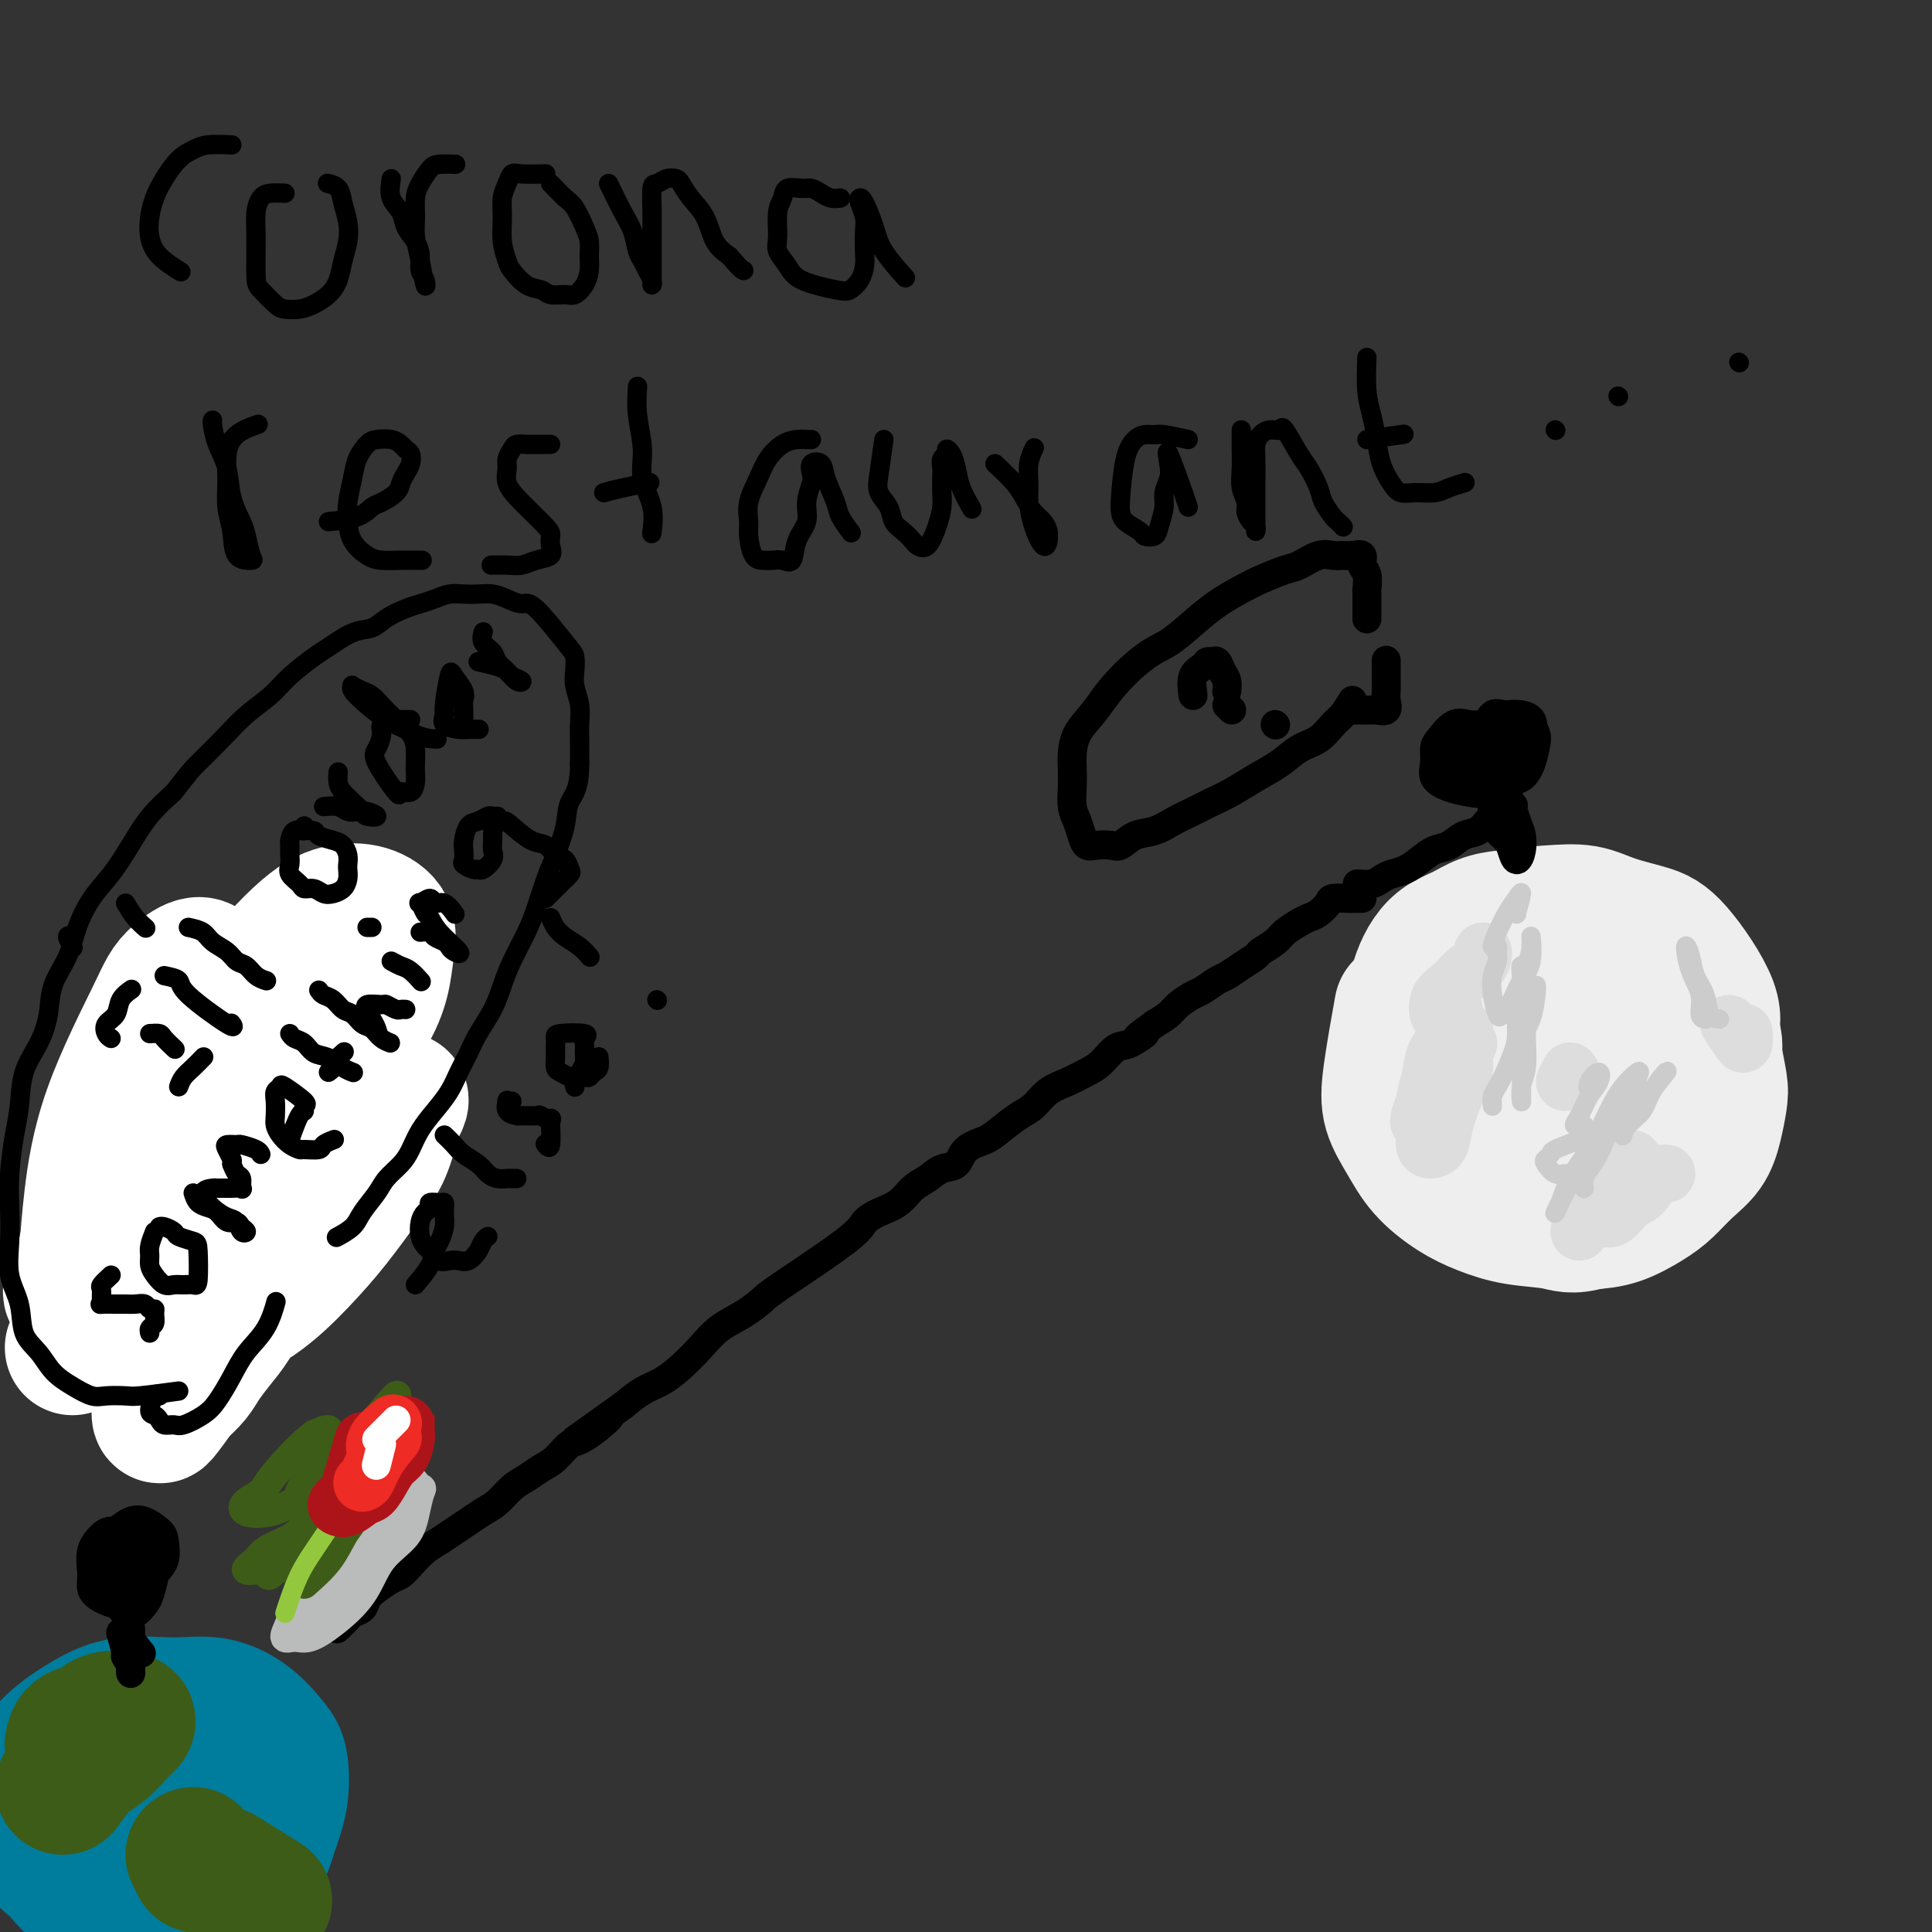 <svg viewBox='0 0 400 400' version='1.1' xmlns='http://www.w3.org/2000/svg' xmlns:xlink='http://www.w3.org/1999/xlink'><rect x="0" y="0" width="400" height="400" fill="#333333" stroke="none"/><g fill='none' stroke='#000000' stroke-width='4' stroke-linecap='round' stroke-linejoin='round'><path d='M48,30c-1.844,-0.078 -3.688,-0.156 -5,0c-1.312,0.156 -2.092,0.547 -3,1c-0.908,0.453 -1.943,0.966 -3,2c-1.057,1.034 -2.136,2.587 -3,4c-0.864,1.413 -1.513,2.687 -2,4c-0.487,1.313 -0.813,2.664 -1,4c-0.187,1.336 -0.236,2.657 0,4c0.236,1.343 0.756,2.708 2,4c1.244,1.292 3.213,2.512 4,3c0.787,0.488 0.394,0.244 0,0'/><path d='M59,40c-1.072,-0.047 -2.144,-0.094 -3,0c-0.856,0.094 -1.496,0.327 -2,1c-0.504,0.673 -0.871,1.784 -1,3c-0.129,1.216 -0.019,2.536 0,5c0.019,2.464 -0.053,6.072 0,8c0.053,1.928 0.229,2.174 1,3c0.771,0.826 2.135,2.230 3,3c0.865,0.770 1.230,0.906 2,1c0.770,0.094 1.946,0.147 3,0c1.054,-0.147 1.985,-0.492 3,-1c1.015,-0.508 2.115,-1.177 3,-2c0.885,-0.823 1.554,-1.798 2,-3c0.446,-1.202 0.668,-2.630 1,-4c0.332,-1.370 0.775,-2.682 1,-4c0.225,-1.318 0.232,-2.640 0,-4c-0.232,-1.360 -0.701,-2.756 -1,-4c-0.299,-1.244 -0.427,-2.335 -1,-3c-0.573,-0.665 -1.592,-0.904 -2,-1c-0.408,-0.096 -0.204,-0.048 0,0'/><path d='M81,37c-0.210,1.423 -0.420,2.845 0,4c0.420,1.155 1.471,2.042 2,3c0.529,0.958 0.538,1.985 1,3c0.462,1.015 1.378,2.017 2,3c0.622,0.983 0.948,1.948 1,3c0.052,1.052 -0.172,2.193 0,3c0.172,0.807 0.740,1.280 1,2c0.260,0.720 0.213,1.686 0,1c-0.213,-0.686 -0.591,-3.026 -1,-5c-0.409,-1.974 -0.849,-3.583 -1,-5c-0.151,-1.417 -0.011,-2.643 0,-4c0.011,-1.357 -0.105,-2.847 0,-4c0.105,-1.153 0.431,-1.969 1,-3c0.569,-1.031 1.379,-2.276 2,-3c0.621,-0.724 1.052,-0.926 2,-1c0.948,-0.074 2.414,-0.021 3,0c0.586,0.021 0.293,0.011 0,0'/><path d='M113,36c-1.909,0.043 -3.818,0.085 -5,0c-1.182,-0.085 -1.638,-0.299 -2,0c-0.362,0.299 -0.629,1.109 -1,2c-0.371,0.891 -0.844,1.861 -1,3c-0.156,1.139 0.005,2.445 0,4c-0.005,1.555 -0.177,3.358 0,5c0.177,1.642 0.704,3.123 1,4c0.296,0.877 0.362,1.149 1,2c0.638,0.851 1.847,2.282 3,3c1.153,0.718 2.249,0.723 3,1c0.751,0.277 1.158,0.825 2,1c0.842,0.175 2.120,-0.025 3,0c0.880,0.025 1.361,0.274 2,0c0.639,-0.274 1.437,-1.072 2,-2c0.563,-0.928 0.891,-1.985 1,-3c0.109,-1.015 -0.001,-1.987 0,-3c0.001,-1.013 0.113,-2.068 0,-3c-0.113,-0.932 -0.451,-1.742 -1,-3c-0.549,-1.258 -1.310,-2.964 -2,-4c-0.690,-1.036 -1.309,-1.401 -2,-2c-0.691,-0.599 -1.455,-1.430 -2,-2c-0.545,-0.570 -0.870,-0.877 -1,-1c-0.130,-0.123 -0.065,-0.061 0,0'/><path d='M126,38c1.065,2.191 2.131,4.383 3,6c0.869,1.617 1.543,2.660 2,4c0.457,1.340 0.697,2.976 1,4c0.303,1.024 0.670,1.435 1,2c0.330,0.565 0.624,1.283 1,2c0.376,0.717 0.833,1.434 1,2c0.167,0.566 0.045,0.983 0,1c-0.045,0.017 -0.012,-0.366 0,-1c0.012,-0.634 0.003,-1.519 0,-3c-0.003,-1.481 0.002,-3.559 0,-5c-0.002,-1.441 -0.009,-2.246 0,-3c0.009,-0.754 0.034,-1.456 0,-3c-0.034,-1.544 -0.126,-3.929 0,-5c0.126,-1.071 0.469,-0.829 1,-1c0.531,-0.171 1.248,-0.757 2,-1c0.752,-0.243 1.537,-0.144 2,0c0.463,0.144 0.602,0.331 1,1c0.398,0.669 1.055,1.818 2,3c0.945,1.182 2.177,2.395 3,4c0.823,1.605 1.235,3.601 2,5c0.765,1.399 1.882,2.199 3,3'/><path d='M151,53c2.689,3.156 2.911,3.044 3,3c0.089,-0.044 0.044,-0.022 0,0'/><path d='M174,41c-0.669,0.082 -1.339,0.164 -2,0c-0.661,-0.164 -1.315,-0.574 -2,-1c-0.685,-0.426 -1.403,-0.867 -2,-1c-0.597,-0.133 -1.074,0.044 -2,0c-0.926,-0.044 -2.302,-0.308 -3,0c-0.698,0.308 -0.717,1.187 -1,2c-0.283,0.813 -0.831,1.558 -1,3c-0.169,1.442 0.041,3.581 0,5c-0.041,1.419 -0.335,2.119 0,3c0.335,0.881 1.298,1.944 2,3c0.702,1.056 1.145,2.106 3,3c1.855,0.894 5.124,1.633 7,2c1.876,0.367 2.359,0.362 3,0c0.641,-0.362 1.441,-1.083 2,-2c0.559,-0.917 0.878,-2.032 1,-3c0.122,-0.968 0.046,-1.790 0,-3c-0.046,-1.210 -0.063,-2.808 0,-4c0.063,-1.192 0.206,-1.979 0,-3c-0.206,-1.021 -0.759,-2.278 -1,-3c-0.241,-0.722 -0.169,-0.911 0,-1c0.169,-0.089 0.435,-0.079 1,1c0.565,1.079 1.430,3.227 2,5c0.570,1.773 0.846,3.170 2,5c1.154,1.830 3.187,4.094 4,5c0.813,0.906 0.407,0.453 0,0'/><path d='M44,87c-0.057,0.082 -0.114,0.165 0,1c0.114,0.835 0.398,2.424 1,4c0.602,1.576 1.523,3.140 2,5c0.477,1.860 0.509,4.015 1,6c0.491,1.985 1.442,3.800 2,5c0.558,1.200 0.725,1.785 1,3c0.275,1.215 0.658,3.062 1,4c0.342,0.938 0.642,0.969 0,1c-0.642,0.031 -2.225,0.063 -3,-1c-0.775,-1.063 -0.740,-3.222 -1,-5c-0.260,-1.778 -0.815,-3.174 -1,-5c-0.185,-1.826 0.000,-4.083 0,-6c-0.000,-1.917 -0.186,-3.493 0,-5c0.186,-1.507 0.742,-2.944 2,-4c1.258,-1.056 3.216,-1.730 4,-2c0.784,-0.270 0.392,-0.135 0,0'/><path d='M68,108c2.234,-0.214 4.468,-0.427 6,-1c1.532,-0.573 2.361,-1.504 3,-2c0.639,-0.496 1.089,-0.555 2,-1c0.911,-0.445 2.283,-1.275 3,-2c0.717,-0.725 0.777,-1.346 1,-2c0.223,-0.654 0.607,-1.341 1,-2c0.393,-0.659 0.794,-1.291 1,-2c0.206,-0.709 0.217,-1.497 0,-2c-0.217,-0.503 -0.663,-0.722 -1,-1c-0.337,-0.278 -0.566,-0.616 -1,-1c-0.434,-0.384 -1.072,-0.814 -2,-1c-0.928,-0.186 -2.147,-0.129 -3,0c-0.853,0.129 -1.339,0.330 -2,1c-0.661,0.670 -1.496,1.810 -2,3c-0.504,1.190 -0.676,2.431 -1,4c-0.324,1.569 -0.800,3.468 -1,5c-0.200,1.532 -0.123,2.698 0,4c0.123,1.302 0.293,2.741 1,4c0.707,1.259 1.952,2.337 3,3c1.048,0.663 1.899,0.910 3,1c1.101,0.090 2.450,0.024 4,0c1.550,-0.024 3.300,-0.007 4,0c0.700,0.007 0.350,0.003 0,0'/><path d='M114,92c-1.096,-0.005 -2.193,-0.009 -3,0c-0.807,0.009 -1.326,0.032 -2,0c-0.674,-0.032 -1.503,-0.119 -2,0c-0.497,0.119 -0.663,0.445 -1,1c-0.337,0.555 -0.847,1.339 -1,2c-0.153,0.661 0.050,1.199 0,2c-0.050,0.801 -0.354,1.867 0,3c0.354,1.133 1.365,2.335 3,4c1.635,1.665 3.893,3.794 5,5c1.107,1.206 1.062,1.490 1,2c-0.062,0.510 -0.140,1.247 0,2c0.140,0.753 0.499,1.522 0,2c-0.499,0.478 -1.858,0.664 -3,1c-1.142,0.336 -2.069,0.822 -3,1c-0.931,0.178 -1.866,0.048 -3,0c-1.134,-0.048 -2.467,-0.014 -3,0c-0.533,0.014 -0.267,0.007 0,0'/><path d='M132,80c-0.129,1.887 -0.259,3.774 0,6c0.259,2.226 0.906,4.790 1,7c0.094,2.210 -0.367,4.067 0,6c0.367,1.933 1.560,3.944 2,6c0.440,2.056 0.126,4.159 0,5c-0.126,0.841 -0.063,0.421 0,0'/><path d='M125,102c1.133,-0.311 2.267,-0.622 4,-1c1.733,-0.378 4.067,-0.822 5,-1c0.933,-0.178 0.467,-0.089 0,0'/><path d='M168,91c-0.266,0.012 -0.532,0.025 -1,0c-0.468,-0.025 -1.138,-0.086 -2,0c-0.862,0.086 -1.915,0.320 -3,1c-1.085,0.680 -2.200,1.808 -3,3c-0.800,1.192 -1.284,2.449 -2,4c-0.716,1.551 -1.664,3.396 -2,5c-0.336,1.604 -0.060,2.966 0,4c0.060,1.034 -0.098,1.740 0,3c0.098,1.260 0.450,3.073 1,4c0.550,0.927 1.298,0.969 2,1c0.702,0.031 1.359,0.053 2,0c0.641,-0.053 1.267,-0.179 2,0c0.733,0.179 1.573,0.665 2,0c0.427,-0.665 0.441,-2.481 1,-4c0.559,-1.519 1.665,-2.740 2,-4c0.335,-1.260 -0.099,-2.560 0,-4c0.099,-1.440 0.732,-3.020 1,-4c0.268,-0.980 0.170,-1.360 0,-2c-0.170,-0.640 -0.412,-1.540 0,-2c0.412,-0.460 1.477,-0.480 2,0c0.523,0.480 0.505,1.460 1,3c0.495,1.540 1.504,3.640 2,5c0.496,1.360 0.480,1.982 1,3c0.520,1.018 1.577,2.434 2,3c0.423,0.566 0.211,0.283 0,0'/><path d='M183,91c-0.367,2.576 -0.734,5.151 -1,7c-0.266,1.849 -0.432,2.971 0,4c0.432,1.029 1.463,1.963 2,3c0.537,1.037 0.580,2.176 1,3c0.420,0.824 1.215,1.334 2,2c0.785,0.666 1.559,1.490 2,2c0.441,0.510 0.549,0.706 1,1c0.451,0.294 1.245,0.686 2,0c0.755,-0.686 1.471,-2.448 2,-4c0.529,-1.552 0.873,-2.892 1,-4c0.127,-1.108 0.038,-1.984 0,-3c-0.038,-1.016 -0.025,-2.171 0,-3c0.025,-0.829 0.062,-1.331 0,-2c-0.062,-0.669 -0.224,-1.506 0,-2c0.224,-0.494 0.832,-0.647 1,-1c0.168,-0.353 -0.105,-0.907 0,-1c0.105,-0.093 0.589,0.273 1,1c0.411,0.727 0.749,1.813 1,3c0.251,1.187 0.414,2.473 1,4c0.586,1.527 1.596,3.293 2,4c0.404,0.707 0.202,0.353 0,0'/><path d='M206,96c1.511,1.429 3.021,2.859 4,4c0.979,1.141 1.425,1.994 2,3c0.575,1.006 1.279,2.167 2,3c0.721,0.833 1.459,1.340 2,2c0.541,0.660 0.885,1.472 1,2c0.115,0.528 0.003,0.770 0,1c-0.003,0.230 0.105,0.446 0,1c-0.105,0.554 -0.421,1.447 -1,1c-0.579,-0.447 -1.419,-2.232 -2,-4c-0.581,-1.768 -0.901,-3.518 -1,-5c-0.099,-1.482 0.025,-2.696 0,-4c-0.025,-1.304 -0.199,-2.697 0,-4c0.199,-1.303 0.771,-2.515 1,-3c0.229,-0.485 0.114,-0.242 0,0'/><path d='M246,91c-1.935,-0.426 -3.870,-0.853 -5,-1c-1.130,-0.147 -1.455,-0.016 -2,0c-0.545,0.016 -1.309,-0.085 -2,0c-0.691,0.085 -1.309,0.354 -2,1c-0.691,0.646 -1.456,1.668 -2,4c-0.544,2.332 -0.865,5.973 -1,8c-0.135,2.027 -0.082,2.439 0,3c0.082,0.561 0.193,1.271 1,2c0.807,0.729 2.311,1.479 3,2c0.689,0.521 0.562,0.814 1,1c0.438,0.186 1.442,0.265 2,0c0.558,-0.265 0.672,-0.873 1,-2c0.328,-1.127 0.870,-2.772 1,-4c0.130,-1.228 -0.151,-2.039 0,-3c0.151,-0.961 0.734,-2.072 1,-3c0.266,-0.928 0.215,-1.674 0,-3c-0.215,-1.326 -0.594,-3.232 0,-2c0.594,1.232 2.160,5.601 3,8c0.840,2.399 0.954,2.828 1,3c0.046,0.172 0.023,0.086 0,0'/><path d='M257,89c-0.009,1.338 -0.017,2.676 0,4c0.017,1.324 0.060,2.635 0,4c-0.060,1.365 -0.223,2.785 0,4c0.223,1.215 0.830,2.225 1,3c0.170,0.775 -0.098,1.316 0,2c0.098,0.684 0.562,1.510 1,2c0.438,0.490 0.849,0.644 1,1c0.151,0.356 0.040,0.914 0,1c-0.040,0.086 -0.011,-0.301 0,-1c0.011,-0.699 0.002,-1.710 0,-3c-0.002,-1.290 0.002,-2.860 0,-4c-0.002,-1.140 -0.009,-1.851 0,-3c0.009,-1.149 0.034,-2.738 0,-4c-0.034,-1.262 -0.127,-2.199 0,-3c0.127,-0.801 0.475,-1.466 1,-2c0.525,-0.534 1.229,-0.938 2,-1c0.771,-0.062 1.611,0.217 2,0c0.389,-0.217 0.327,-0.929 1,0c0.673,0.929 2.082,3.499 3,5c0.918,1.501 1.345,1.932 2,3c0.655,1.068 1.538,2.773 2,4c0.462,1.227 0.502,1.975 1,3c0.498,1.025 1.453,2.326 2,3c0.547,0.674 0.686,0.720 1,1c0.314,0.280 0.804,0.794 1,1c0.196,0.206 0.098,0.103 0,0'/><path d='M283,74c-0.088,2.511 -0.175,5.022 0,7c0.175,1.978 0.613,3.424 1,5c0.387,1.576 0.725,3.284 1,5c0.275,1.716 0.489,3.441 1,5c0.511,1.559 1.318,2.951 2,4c0.682,1.049 1.237,1.756 2,2c0.763,0.244 1.732,0.027 3,0c1.268,-0.027 2.835,0.137 4,0c1.165,-0.137 1.929,-0.575 3,-1c1.071,-0.425 2.449,-0.836 3,-1c0.551,-0.164 0.276,-0.082 0,0'/><path d='M283,91c2.917,-0.417 5.833,-0.833 7,-1c1.167,-0.167 0.583,-0.083 0,0'/><path d='M322,89c0.000,0.000 0.100,0.100 0.1,0.1'/><path d='M335,82c0.000,0.000 0.100,0.100 0.1,0.1'/><path d='M360,75c0.000,0.000 0.100,0.100 0.1,0.1'/></g>
<g fill='none' stroke='#EEEEEE' stroke-width='28' stroke-linecap='round' stroke-linejoin='round'><path d='M298,202c-1.177,2.038 -2.355,4.077 -3,6c-0.645,1.923 -0.758,3.732 -1,6c-0.242,2.268 -0.613,4.996 0,8c0.613,3.004 2.209,6.282 4,9c1.791,2.718 3.776,4.874 6,7c2.224,2.126 4.687,4.223 7,6c2.313,1.777 4.478,3.236 7,4c2.522,0.764 5.403,0.833 8,1c2.597,0.167 4.912,0.433 7,0c2.088,-0.433 3.951,-1.565 6,-3c2.049,-1.435 4.285,-3.173 6,-5c1.715,-1.827 2.910,-3.742 4,-6c1.090,-2.258 2.074,-4.860 3,-7c0.926,-2.140 1.794,-3.819 2,-6c0.206,-2.181 -0.250,-4.863 0,-7c0.250,-2.137 1.206,-3.729 0,-7c-1.206,-3.271 -4.575,-8.222 -7,-11c-2.425,-2.778 -3.908,-3.384 -6,-4c-2.092,-0.616 -4.793,-1.242 -7,-2c-2.207,-0.758 -3.919,-1.649 -6,-2c-2.081,-0.351 -4.531,-0.162 -7,0c-2.469,0.162 -4.958,0.296 -7,1c-2.042,0.704 -3.637,1.978 -5,4c-1.363,2.022 -2.496,4.793 -3,8c-0.504,3.207 -0.381,6.851 0,11c0.381,4.149 1.020,8.803 2,12c0.980,3.197 2.302,4.938 4,7c1.698,2.062 3.771,4.446 6,6c2.229,1.554 4.615,2.277 7,3'/><path d='M325,241c3.991,0.224 10.468,-0.715 14,-2c3.532,-1.285 4.120,-2.915 5,-5c0.880,-2.085 2.053,-4.626 3,-7c0.947,-2.374 1.669,-4.583 2,-7c0.331,-2.417 0.270,-5.042 0,-7c-0.270,-1.958 -0.749,-3.249 -2,-5c-1.251,-1.751 -3.273,-3.963 -5,-5c-1.727,-1.037 -3.160,-0.900 -5,-1c-1.840,-0.100 -4.088,-0.436 -6,0c-1.912,0.436 -3.487,1.643 -5,3c-1.513,1.357 -2.962,2.865 -4,5c-1.038,2.135 -1.665,4.898 -2,7c-0.335,2.102 -0.379,3.545 0,5c0.379,1.455 1.183,2.923 2,4c0.817,1.077 1.649,1.765 3,2c1.351,0.235 3.220,0.019 5,0c1.780,-0.019 3.469,0.160 5,0c1.531,-0.160 2.904,-0.657 4,-1c1.096,-0.343 1.916,-0.531 3,-1c1.084,-0.469 2.431,-1.220 3,-1c0.569,0.220 0.359,1.412 -1,2c-1.359,0.588 -3.867,0.572 -5,1c-1.133,0.428 -0.891,1.300 -5,2c-4.109,0.700 -12.568,1.227 -17,1c-4.432,-0.227 -4.838,-1.208 -6,-2c-1.162,-0.792 -3.081,-1.396 -5,-2'/><path d='M306,227c-2.472,-0.913 -3.153,-1.195 -4,-2c-0.847,-0.805 -1.859,-2.134 -3,-3c-1.141,-0.866 -2.412,-1.270 -3,-2c-0.588,-0.730 -0.495,-1.787 -1,-3c-0.505,-1.213 -1.608,-2.582 -2,-4c-0.392,-1.418 -0.073,-2.883 0,-4c0.073,-1.117 -0.102,-1.885 0,-3c0.102,-1.115 0.480,-2.579 1,-4c0.520,-1.421 1.183,-2.801 2,-4c0.817,-1.199 1.787,-2.216 3,-3c1.213,-0.784 2.669,-1.335 4,-2c1.331,-0.665 2.539,-1.444 4,-2c1.461,-0.556 3.177,-0.887 5,-1c1.823,-0.113 3.754,-0.006 6,0c2.246,0.006 4.806,-0.088 7,0c2.194,0.088 4.021,0.359 6,1c1.979,0.641 4.109,1.652 6,3c1.891,1.348 3.544,3.032 5,4c1.456,0.968 2.717,1.219 5,4c2.283,2.781 5.590,8.091 7,11c1.410,2.909 0.923,3.418 1,5c0.077,1.582 0.716,4.236 1,6c0.284,1.764 0.211,2.640 0,4c-0.211,1.360 -0.561,3.206 -1,5c-0.439,1.794 -0.969,3.535 -2,5c-1.031,1.465 -2.564,2.655 -4,4c-1.436,1.345 -2.777,2.845 -4,4c-1.223,1.155 -2.329,1.965 -4,3c-1.671,1.035 -3.906,2.296 -6,3c-2.094,0.704 -4.047,0.852 -6,1'/><path d='M329,253c-3.669,1.120 -4.841,0.419 -7,0c-2.159,-0.419 -5.305,-0.557 -8,-1c-2.695,-0.443 -4.939,-1.190 -7,-2c-2.061,-0.810 -3.937,-1.681 -6,-3c-2.063,-1.319 -4.311,-3.084 -6,-5c-1.689,-1.916 -2.820,-3.983 -4,-6c-1.180,-2.017 -2.409,-3.984 -3,-6c-0.591,-2.016 -0.544,-4.081 0,-8c0.544,-3.919 1.584,-9.691 2,-12c0.416,-2.309 0.208,-1.154 0,0'/></g>
<g fill='none' stroke='#DDDDDD' stroke-width='12' stroke-linecap='round' stroke-linejoin='round'><path d='M304,216c-1.096,0.059 -2.192,0.118 -3,0c-0.808,-0.118 -1.327,-0.411 -2,0c-0.673,0.411 -1.501,1.528 -2,3c-0.499,1.472 -0.668,3.298 -1,5c-0.332,1.702 -0.828,3.278 -1,5c-0.172,1.722 -0.019,3.590 0,5c0.019,1.410 -0.094,2.363 0,3c0.094,0.637 0.397,0.958 1,1c0.603,0.042 1.507,-0.194 2,-1c0.493,-0.806 0.577,-2.183 1,-4c0.423,-1.817 1.187,-4.074 2,-6c0.813,-1.926 1.676,-3.520 2,-5c0.324,-1.480 0.110,-2.846 0,-4c-0.110,-1.154 -0.117,-2.098 0,-3c0.117,-0.902 0.358,-1.764 0,-2c-0.358,-0.236 -1.315,0.152 -2,1c-0.685,0.848 -1.099,2.154 -2,4c-0.901,1.846 -2.289,4.232 -3,6c-0.711,1.768 -0.744,2.918 -1,4c-0.256,1.082 -0.735,2.096 -1,3c-0.265,0.904 -0.316,1.698 0,1c0.316,-0.698 1.000,-2.887 2,-5c1.000,-2.113 2.318,-4.149 3,-6c0.682,-1.851 0.730,-3.515 1,-5c0.270,-1.485 0.763,-2.790 1,-4c0.237,-1.210 0.218,-2.326 0,-3c-0.218,-0.674 -0.634,-0.907 -1,-1c-0.366,-0.093 -0.683,-0.047 -1,0'/><path d='M299,208c-0.498,-0.020 -0.744,1.930 -1,2c-0.256,0.070 -0.524,-1.739 0,-3c0.524,-1.261 1.839,-1.974 3,-3c1.161,-1.026 2.167,-2.366 3,-3c0.833,-0.634 1.491,-0.562 2,-1c0.509,-0.438 0.868,-1.387 1,-2c0.132,-0.613 0.038,-0.889 0,-1c-0.038,-0.111 -0.019,-0.055 0,0'/><path d='M327,255c0.138,-1.002 0.276,-2.004 1,-3c0.724,-0.996 2.035,-1.985 3,-3c0.965,-1.015 1.586,-2.055 3,-4c1.414,-1.945 3.621,-4.795 4,-5c0.379,-0.205 -1.070,2.235 -2,4c-0.930,1.765 -1.340,2.855 -2,4c-0.660,1.145 -1.568,2.344 -2,3c-0.432,0.656 -0.387,0.768 0,1c0.387,0.232 1.115,0.584 2,0c0.885,-0.584 1.925,-2.104 3,-3c1.075,-0.896 2.183,-1.168 3,-2c0.817,-0.832 1.343,-2.223 2,-3c0.657,-0.777 1.446,-0.940 2,-1c0.554,-0.060 0.873,-0.017 1,0c0.127,0.017 0.064,0.009 0,0'/><path d='M358,212c0.732,1.095 1.464,2.190 2,3c0.536,0.810 0.875,1.333 1,1c0.125,-0.333 0.036,-1.524 0,-2c-0.036,-0.476 -0.018,-0.238 0,0'/><path d='M324,224c0.417,-0.833 0.833,-1.667 1,-2c0.167,-0.333 0.083,-0.167 0,0'/></g>
<g fill='none' stroke='#000000' stroke-width='6' stroke-linecap='round' stroke-linejoin='round'><path d='M298,161c-0.011,0.454 -0.022,0.908 0,1c0.022,0.092 0.078,-0.177 1,0c0.922,0.177 2.709,0.802 4,1c1.291,0.198 2.087,-0.030 3,0c0.913,0.030 1.943,0.317 3,0c1.057,-0.317 2.141,-1.240 3,-2c0.859,-0.760 1.493,-1.359 2,-2c0.507,-0.641 0.887,-1.324 1,-2c0.113,-0.676 -0.042,-1.344 0,-2c0.042,-0.656 0.279,-1.299 0,-2c-0.279,-0.701 -1.074,-1.458 -2,-2c-0.926,-0.542 -1.981,-0.867 -3,-1c-1.019,-0.133 -2.000,-0.073 -3,0c-1.000,0.073 -2.019,0.158 -3,0c-0.981,-0.158 -1.925,-0.558 -3,0c-1.075,0.558 -2.280,2.076 -3,3c-0.720,0.924 -0.955,1.256 -1,2c-0.045,0.744 0.101,1.900 0,3c-0.101,1.100 -0.449,2.144 0,3c0.449,0.856 1.695,1.524 3,2c1.305,0.476 2.668,0.761 4,1c1.332,0.239 2.634,0.433 4,0c1.366,-0.433 2.798,-1.491 4,-2c1.202,-0.509 2.176,-0.468 3,-1c0.824,-0.532 1.499,-1.637 2,-3c0.501,-1.363 0.827,-2.982 1,-4c0.173,-1.018 0.192,-1.434 0,-2c-0.192,-0.566 -0.596,-1.283 -1,-2'/><path d='M317,150c-0.665,-2.112 -3.326,-1.891 -5,-2c-1.674,-0.109 -2.359,-0.547 -3,0c-0.641,0.547 -1.238,2.080 -2,3c-0.762,0.920 -1.691,1.227 -2,2c-0.309,0.773 -0.000,2.012 0,3c0.000,0.988 -0.309,1.727 0,2c0.309,0.273 1.234,0.082 2,0c0.766,-0.082 1.371,-0.053 2,0c0.629,0.053 1.281,0.131 2,0c0.719,-0.131 1.503,-0.470 2,-1c0.497,-0.530 0.705,-1.252 1,-2c0.295,-0.748 0.676,-1.523 1,-2c0.324,-0.477 0.590,-0.657 0,-1c-0.590,-0.343 -2.038,-0.850 -3,-1c-0.962,-0.150 -1.438,0.056 -2,0c-0.562,-0.056 -1.209,-0.374 -2,0c-0.791,0.374 -1.727,1.439 -2,2c-0.273,0.561 0.116,0.616 0,1c-0.116,0.384 -0.737,1.095 0,2c0.737,0.905 2.832,2.002 4,2c1.168,-0.002 1.411,-1.103 2,-2c0.589,-0.897 1.526,-1.589 2,-2c0.474,-0.411 0.486,-0.542 1,-1c0.514,-0.458 1.529,-1.245 2,-2c0.471,-0.755 0.397,-1.479 0,-2c-0.397,-0.521 -1.117,-0.841 -2,-1c-0.883,-0.159 -1.930,-0.158 -3,0c-1.070,0.158 -2.163,0.474 -3,1c-0.837,0.526 -1.419,1.263 -2,2'/><path d='M307,151c-1.854,0.886 -2.490,1.600 -3,2c-0.510,0.400 -0.895,0.485 -1,1c-0.105,0.515 0.070,1.459 0,2c-0.070,0.541 -0.384,0.677 0,1c0.384,0.323 1.465,0.831 2,1c0.535,0.169 0.522,-0.001 1,0c0.478,0.001 1.446,0.172 2,0c0.554,-0.172 0.692,-0.687 1,-1c0.308,-0.313 0.785,-0.424 1,-1c0.215,-0.576 0.167,-1.617 0,-2c-0.167,-0.383 -0.454,-0.110 -1,0c-0.546,0.110 -1.351,0.056 -2,0c-0.649,-0.056 -1.142,-0.114 -2,0c-0.858,0.114 -2.081,0.398 -3,1c-0.919,0.602 -1.533,1.520 -2,2c-0.467,0.480 -0.786,0.523 -1,1c-0.214,0.477 -0.325,1.388 0,2c0.325,0.612 1.084,0.924 2,1c0.916,0.076 1.990,-0.085 3,0c1.010,0.085 1.957,0.415 3,0c1.043,-0.415 2.182,-1.576 3,-2c0.818,-0.424 1.316,-0.113 2,-1c0.684,-0.887 1.552,-2.973 2,-4c0.448,-1.027 0.474,-0.996 0,-1c-0.474,-0.004 -1.447,-0.042 -2,0c-0.553,0.042 -0.684,0.166 -1,0c-0.316,-0.166 -0.816,-0.622 -1,0c-0.184,0.622 -0.053,2.320 0,3c0.053,0.680 0.026,0.340 0,0'/><path d='M309,163c-0.059,2.246 -0.118,4.491 0,6c0.118,1.509 0.414,2.280 1,3c0.586,0.720 1.464,1.388 2,2c0.536,0.612 0.730,1.168 1,2c0.270,0.832 0.615,1.942 1,2c0.385,0.058 0.810,-0.935 1,-2c0.190,-1.065 0.144,-2.203 0,-3c-0.144,-0.797 -0.385,-1.253 -1,-3c-0.615,-1.747 -1.604,-4.785 -2,-6c-0.396,-1.215 -0.198,-0.608 0,0'/><path d='M281,183c1.083,0.088 2.166,0.176 3,0c0.834,-0.176 1.420,-0.614 2,-1c0.580,-0.386 1.156,-0.718 2,-1c0.844,-0.282 1.958,-0.513 3,-1c1.042,-0.487 2.012,-1.228 3,-2c0.988,-0.772 1.994,-1.573 3,-2c1.006,-0.427 2.011,-0.480 3,-1c0.989,-0.520 1.961,-1.506 3,-2c1.039,-0.494 2.146,-0.497 3,-1c0.854,-0.503 1.456,-1.506 2,-2c0.544,-0.494 1.031,-0.479 2,-1c0.969,-0.521 2.420,-1.577 3,-2c0.580,-0.423 0.290,-0.211 0,0'/><path d='M282,186c-0.317,0.001 -0.633,0.002 -1,0c-0.367,-0.002 -0.784,-0.008 -1,0c-0.216,0.008 -0.232,0.030 -1,0c-0.768,-0.030 -2.288,-0.111 -3,0c-0.712,0.111 -0.618,0.414 -1,1c-0.382,0.586 -1.242,1.455 -2,2c-0.758,0.545 -1.415,0.766 -2,1c-0.585,0.234 -1.097,0.482 -2,1c-0.903,0.518 -2.198,1.307 -3,2c-0.802,0.693 -1.111,1.289 -2,2c-0.889,0.711 -2.359,1.537 -3,2c-0.641,0.463 -0.455,0.562 -1,1c-0.545,0.438 -1.821,1.216 -3,2c-1.179,0.784 -2.259,1.575 -3,2c-0.741,0.425 -1.142,0.484 -2,1c-0.858,0.516 -2.172,1.489 -3,2c-0.828,0.511 -1.170,0.560 -2,1c-0.830,0.440 -2.146,1.272 -3,2c-0.854,0.728 -1.244,1.351 -2,2c-0.756,0.649 -1.878,1.325 -3,2'/><path d='M239,212c-6.033,4.359 -2.616,2.256 -2,2c0.616,-0.256 -1.570,1.335 -3,2c-1.430,0.665 -2.105,0.404 -3,1c-0.895,0.596 -2.011,2.051 -3,3c-0.989,0.949 -1.852,1.394 -3,2c-1.148,0.606 -2.580,1.373 -4,2c-1.420,0.627 -2.829,1.113 -4,2c-1.171,0.887 -2.103,2.176 -3,3c-0.897,0.824 -1.758,1.184 -3,2c-1.242,0.816 -2.863,2.087 -4,3c-1.137,0.913 -1.788,1.466 -3,2c-1.212,0.534 -2.985,1.048 -4,2c-1.015,0.952 -1.271,2.342 -2,3c-0.729,0.658 -1.931,0.585 -3,1c-1.069,0.415 -2.006,1.318 -3,2c-0.994,0.682 -2.045,1.142 -3,2c-0.955,0.858 -1.815,2.114 -3,3c-1.185,0.886 -2.697,1.402 -4,2c-1.303,0.598 -2.399,1.280 -3,2c-0.601,0.720 -0.709,1.479 -4,4c-3.291,2.521 -9.766,6.803 -13,9c-3.234,2.197 -3.229,2.310 -4,3c-0.771,0.690 -2.320,1.956 -4,3c-1.680,1.044 -3.492,1.864 -5,3c-1.508,1.136 -2.714,2.586 -4,4c-1.286,1.414 -2.654,2.791 -4,4c-1.346,1.209 -2.670,2.248 -4,3c-1.330,0.752 -2.666,1.215 -4,2c-1.334,0.785 -2.667,1.893 -4,3'/><path d='M129,291c-17.796,12.740 -7.285,5.090 -4,3c3.285,-2.090 -0.656,1.380 -3,3c-2.344,1.620 -3.092,1.392 -4,2c-0.908,0.608 -1.975,2.054 -3,3c-1.025,0.946 -2.007,1.394 -3,2c-0.993,0.606 -1.998,1.370 -3,2c-1.002,0.630 -2.000,1.127 -3,2c-1.000,0.873 -2.000,2.121 -3,3c-1.000,0.879 -2.000,1.389 -3,2c-1.000,0.611 -2.001,1.322 -3,2c-0.999,0.678 -1.997,1.323 -3,2c-1.003,0.677 -2.011,1.385 -3,2c-0.989,0.615 -1.959,1.138 -3,2c-1.041,0.862 -2.153,2.065 -3,3c-0.847,0.935 -1.430,1.602 -2,2c-0.570,0.398 -1.126,0.527 -2,1c-0.874,0.473 -2.064,1.291 -3,2c-0.936,0.709 -1.617,1.308 -2,2c-0.383,0.692 -0.467,1.478 -1,2c-0.533,0.522 -1.514,0.779 -2,1c-0.486,0.221 -0.477,0.406 -1,1c-0.523,0.594 -1.578,1.598 -2,2c-0.422,0.402 -0.211,0.201 0,0'/></g>
<g fill='none' stroke='#BABBBB' stroke-width='6' stroke-linecap='round' stroke-linejoin='round'><path d='M64,335c0.745,-0.286 1.491,-0.572 2,-1c0.509,-0.428 0.783,-0.999 2,-2c1.217,-1.001 3.377,-2.432 5,-4c1.623,-1.568 2.708,-3.273 4,-5c1.292,-1.727 2.792,-3.475 4,-5c1.208,-1.525 2.123,-2.827 3,-4c0.877,-1.173 1.716,-2.216 2,-3c0.284,-0.784 0.012,-1.310 0,-2c-0.012,-0.690 0.235,-1.543 0,-2c-0.235,-0.457 -0.951,-0.518 -2,0c-1.049,0.518 -2.431,1.614 -4,3c-1.569,1.386 -3.327,3.063 -5,5c-1.673,1.937 -3.263,4.134 -5,6c-1.737,1.866 -3.623,3.399 -5,5c-1.377,1.601 -2.246,3.268 -3,5c-0.754,1.732 -1.394,3.529 -2,5c-0.606,1.471 -1.180,2.616 -1,3c0.180,0.384 1.113,0.007 2,0c0.887,-0.007 1.729,0.355 3,0c1.271,-0.355 2.970,-1.427 5,-3c2.030,-1.573 4.389,-3.647 6,-6c1.611,-2.353 2.472,-4.984 4,-7c1.528,-2.016 3.722,-3.418 5,-5c1.278,-1.582 1.641,-3.344 2,-5c0.359,-1.656 0.715,-3.207 1,-4c0.285,-0.793 0.500,-0.829 0,-1c-0.500,-0.171 -1.714,-0.477 -3,0c-1.286,0.477 -2.643,1.739 -4,3'/><path d='M80,311c-1.949,1.415 -3.320,3.952 -5,6c-1.680,2.048 -3.668,3.607 -5,5c-1.332,1.393 -2.008,2.620 -3,4c-0.992,1.380 -2.298,2.912 -3,4c-0.702,1.088 -0.798,1.731 0,2c0.798,0.269 2.491,0.163 4,-1c1.509,-1.163 2.835,-3.383 4,-5c1.165,-1.617 2.168,-2.629 3,-4c0.832,-1.371 1.493,-3.100 2,-4c0.507,-0.900 0.859,-0.971 1,-1c0.141,-0.029 0.070,-0.014 0,0'/></g>
<g fill='none' stroke='#3D5C18' stroke-width='6' stroke-linecap='round' stroke-linejoin='round'><path d='M63,328c1.819,-1.609 3.639,-3.218 5,-5c1.361,-1.782 2.265,-3.736 3,-5c0.735,-1.264 1.302,-1.837 2,-3c0.698,-1.163 1.526,-2.915 2,-4c0.474,-1.085 0.594,-1.501 0,-2c-0.594,-0.499 -1.900,-1.081 -3,-1c-1.100,0.081 -1.993,0.823 -3,2c-1.007,1.177 -2.128,2.788 -3,4c-0.872,1.212 -1.496,2.025 -2,3c-0.504,0.975 -0.889,2.113 -1,3c-0.111,0.887 0.053,1.525 0,2c-0.053,0.475 -0.323,0.788 0,1c0.323,0.212 1.238,0.324 2,0c0.762,-0.324 1.369,-1.085 2,-2c0.631,-0.915 1.285,-1.986 2,-3c0.715,-1.014 1.492,-1.971 2,-3c0.508,-1.029 0.747,-2.130 1,-3c0.253,-0.870 0.521,-1.510 0,-2c-0.521,-0.490 -1.830,-0.829 -3,0c-1.170,0.829 -2.200,2.827 -3,4c-0.800,1.173 -1.369,1.521 -2,2c-0.631,0.479 -1.324,1.091 -2,2c-0.676,0.909 -1.336,2.117 -1,2c0.336,-0.117 1.668,-1.558 3,-3'/><path d='M64,317c-0.189,0.383 1.839,-2.159 3,-4c1.161,-1.841 1.455,-2.981 2,-4c0.545,-1.019 1.342,-1.918 2,-3c0.658,-1.082 1.178,-2.347 1,-3c-0.178,-0.653 -1.055,-0.695 -2,0c-0.945,0.695 -1.958,2.126 -3,3c-1.042,0.874 -2.114,1.189 -3,2c-0.886,0.811 -1.586,2.117 -1,2c0.586,-0.117 2.459,-1.656 4,-3c1.541,-1.344 2.749,-2.491 4,-4c1.251,-1.509 2.546,-3.378 4,-5c1.454,-1.622 3.068,-2.997 4,-4c0.932,-1.003 1.183,-1.633 2,-3c0.817,-1.367 2.200,-3.471 0,-1c-2.200,2.471 -7.985,9.515 -11,13c-3.015,3.485 -3.262,3.409 -4,4c-0.738,0.591 -1.967,1.848 -3,3c-1.033,1.152 -1.871,2.198 -2,2c-0.129,-0.198 0.451,-1.641 1,-3c0.549,-1.359 1.067,-2.635 2,-4c0.933,-1.365 2.281,-2.820 3,-4c0.719,-1.180 0.809,-2.087 1,-3c0.191,-0.913 0.483,-1.832 0,-2c-0.483,-0.168 -1.742,0.416 -3,1'/><path d='M65,297c-2.138,1.439 -5.983,5.536 -8,8c-2.017,2.464 -2.205,3.295 -3,4c-0.795,0.705 -2.198,1.283 -3,2c-0.802,0.717 -1.005,1.573 0,2c1.005,0.427 3.218,0.426 5,0c1.782,-0.426 3.135,-1.276 5,-2c1.865,-0.724 4.244,-1.323 6,-2c1.756,-0.677 2.891,-1.431 4,-2c1.109,-0.569 2.193,-0.952 3,-1c0.807,-0.048 1.337,0.238 1,1c-0.337,0.762 -1.540,2.000 -3,3c-1.460,1.000 -3.177,1.762 -5,3c-1.823,1.238 -3.752,2.952 -5,4c-1.248,1.048 -1.814,1.429 -3,2c-1.186,0.571 -2.992,1.331 -4,2c-1.008,0.669 -1.218,1.249 -2,2c-0.782,0.751 -2.137,1.675 -2,2c0.137,0.325 1.764,0.052 3,0c1.236,-0.052 2.079,0.119 3,0c0.921,-0.119 1.918,-0.526 3,-1c1.082,-0.474 2.249,-1.014 2,-1c-0.249,0.014 -1.913,0.581 -3,1c-1.087,0.419 -1.596,0.691 -2,1c-0.404,0.309 -0.702,0.654 -1,1'/><path d='M56,326c-0.667,0.333 -0.333,0.167 0,0'/></g>
<g fill='none' stroke='#007C9C' stroke-width='28' stroke-linecap='round' stroke-linejoin='round'><path d='M15,365c-0.647,1.235 -1.294,2.470 -2,5c-0.706,2.530 -1.471,6.355 -2,9c-0.529,2.645 -0.821,4.110 0,6c0.821,1.890 2.755,4.205 5,6c2.245,1.795 4.800,3.070 7,4c2.200,0.930 4.045,1.514 7,2c2.955,0.486 7.020,0.874 10,0c2.980,-0.874 4.877,-3.010 7,-5c2.123,-1.990 4.474,-3.833 6,-6c1.526,-2.167 2.228,-4.659 3,-7c0.772,-2.341 1.616,-4.530 2,-7c0.384,-2.470 0.309,-5.222 0,-7c-0.309,-1.778 -0.853,-2.584 -2,-4c-1.147,-1.416 -2.898,-3.444 -5,-5c-2.102,-1.556 -4.554,-2.641 -7,-3c-2.446,-0.359 -4.887,0.008 -8,0c-3.113,-0.008 -6.900,-0.391 -10,0c-3.100,0.391 -5.514,1.554 -8,3c-2.486,1.446 -5.045,3.173 -7,5c-1.955,1.827 -3.305,3.753 -4,6c-0.695,2.247 -0.733,4.816 -1,7c-0.267,2.184 -0.762,3.984 0,6c0.762,2.016 2.783,4.248 5,6c2.217,1.752 4.632,3.023 7,4c2.368,0.977 4.690,1.660 7,2c2.310,0.340 4.609,0.339 7,0c2.391,-0.339 4.875,-1.014 7,-2c2.125,-0.986 3.893,-2.282 5,-4c1.107,-1.718 1.554,-3.859 2,-6'/><path d='M46,380c1.079,-2.423 0.278,-3.482 0,-5c-0.278,-1.518 -0.031,-3.495 -1,-5c-0.969,-1.505 -3.153,-2.537 -5,-3c-1.847,-0.463 -3.358,-0.358 -5,0c-1.642,0.358 -3.416,0.968 -5,2c-1.584,1.032 -2.978,2.486 -4,4c-1.022,1.514 -1.673,3.088 -2,5c-0.327,1.912 -0.331,4.161 0,6c0.331,1.839 0.996,3.267 2,4c1.004,0.733 2.345,0.772 4,1c1.655,0.228 3.622,0.647 5,0c1.378,-0.647 2.165,-2.358 3,-4c0.835,-1.642 1.718,-3.214 2,-5c0.282,-1.786 -0.037,-3.784 0,-5c0.037,-1.216 0.430,-1.649 0,-2c-0.430,-0.351 -1.682,-0.620 -3,-1c-1.318,-0.380 -2.701,-0.872 -4,0c-1.299,0.872 -2.514,3.106 -3,4c-0.486,0.894 -0.243,0.447 0,0'/></g>
<g fill='none' stroke='#3D5C18' stroke-width='28' stroke-linecap='round' stroke-linejoin='round'><path d='M13,370c1.314,-1.850 2.629,-3.700 4,-5c1.371,-1.300 2.799,-2.049 4,-3c1.201,-0.951 2.173,-2.104 3,-3c0.827,-0.896 1.507,-1.534 2,-2c0.493,-0.466 0.797,-0.758 0,-1c-0.797,-0.242 -2.697,-0.432 -4,0c-1.303,0.432 -2.009,1.487 -3,2c-0.991,0.513 -2.267,0.484 -3,1c-0.733,0.516 -0.924,1.576 -1,2c-0.076,0.424 -0.038,0.212 0,0'/><path d='M40,384c0.417,0.833 0.833,1.667 1,2c0.167,0.333 0.083,0.167 0,0'/><path d='M46,388c3.333,2.083 6.667,4.167 8,5c1.333,0.833 0.667,0.417 0,0'/></g>
<g fill='none' stroke='#000000' stroke-width='6' stroke-linecap='round' stroke-linejoin='round'><path d='M29,328c-0.791,-0.059 -1.582,-0.118 -2,0c-0.418,0.118 -0.464,0.413 -1,1c-0.536,0.587 -1.564,1.465 -2,2c-0.436,0.535 -0.282,0.725 0,1c0.282,0.275 0.691,0.634 1,1c0.309,0.366 0.517,0.741 1,1c0.483,0.259 1.240,0.404 2,0c0.760,-0.404 1.522,-1.356 2,-2c0.478,-0.644 0.673,-0.979 1,-2c0.327,-1.021 0.787,-2.729 1,-4c0.213,-1.271 0.181,-2.106 0,-3c-0.181,-0.894 -0.509,-1.845 -1,-3c-0.491,-1.155 -1.144,-2.512 -2,-3c-0.856,-0.488 -1.914,-0.108 -3,0c-1.086,0.108 -2.199,-0.056 -3,0c-0.801,0.056 -1.291,0.330 -2,1c-0.709,0.670 -1.636,1.734 -2,3c-0.364,1.266 -0.165,2.734 0,4c0.165,1.266 0.295,2.330 1,3c0.705,0.670 1.986,0.946 3,1c1.014,0.054 1.761,-0.115 3,0c1.239,0.115 2.972,0.512 4,0c1.028,-0.512 1.352,-1.934 2,-3c0.648,-1.066 1.618,-1.776 2,-3c0.382,-1.224 0.174,-2.963 0,-4c-0.174,-1.037 -0.315,-1.371 -1,-2c-0.685,-0.629 -1.915,-1.554 -3,-2c-1.085,-0.446 -2.024,-0.413 -3,0c-0.976,0.413 -1.988,1.207 -3,2'/><path d='M24,317c-1.485,0.845 -2.197,1.956 -3,3c-0.803,1.044 -1.698,2.021 -2,3c-0.302,0.979 -0.012,1.959 0,3c0.012,1.041 -0.253,2.144 0,3c0.253,0.856 1.024,1.464 2,2c0.976,0.536 2.156,1.001 3,1c0.844,-0.001 1.351,-0.467 2,-1c0.649,-0.533 1.439,-1.134 2,-2c0.561,-0.866 0.891,-1.997 1,-3c0.109,-1.003 -0.005,-1.879 0,-3c0.005,-1.121 0.128,-2.488 0,-3c-0.128,-0.512 -0.507,-0.169 -1,0c-0.493,0.169 -1.099,0.165 -2,0c-0.901,-0.165 -2.095,-0.491 -3,0c-0.905,0.491 -1.519,1.800 -2,3c-0.481,1.200 -0.829,2.290 -1,3c-0.171,0.710 -0.164,1.041 0,2c0.164,0.959 0.486,2.545 1,3c0.514,0.455 1.221,-0.221 2,0c0.779,0.221 1.628,1.339 3,0c1.372,-1.339 3.265,-5.134 4,-7c0.735,-1.866 0.312,-1.803 0,-2c-0.312,-0.197 -0.515,-0.655 -1,-1c-0.485,-0.345 -1.254,-0.577 -2,0c-0.746,0.577 -1.470,1.963 -2,3c-0.530,1.037 -0.866,1.725 -1,2c-0.134,0.275 -0.067,0.138 0,0'/><path d='M25,338c0.453,1.617 0.906,3.234 1,4c0.094,0.766 -0.171,0.681 0,1c0.171,0.319 0.778,1.043 1,2c0.222,0.957 0.057,2.145 0,1c-0.057,-1.145 -0.008,-4.625 0,-6c0.008,-1.375 -0.025,-0.645 0,-1c0.025,-0.355 0.110,-1.796 0,-2c-0.110,-0.204 -0.414,0.830 0,2c0.414,1.170 1.547,2.477 2,3c0.453,0.523 0.227,0.261 0,0'/><path d='M280,147c1.638,0.013 3.276,0.026 4,0c0.724,-0.026 0.534,-0.092 1,0c0.466,0.092 1.589,0.343 2,0c0.411,-0.343 0.110,-1.280 0,-2c-0.110,-0.720 -0.030,-1.224 0,-2c0.030,-0.776 0.008,-1.824 0,-3c-0.008,-1.176 -0.002,-2.479 0,-3c0.002,-0.521 0.001,-0.261 0,0'/><path d='M280,145c-0.684,1.121 -1.368,2.243 -2,3c-0.632,0.757 -1.214,1.150 -2,2c-0.786,0.850 -1.778,2.157 -3,3c-1.222,0.843 -2.675,1.223 -4,2c-1.325,0.777 -2.521,1.951 -4,3c-1.479,1.049 -3.242,1.971 -5,3c-1.758,1.029 -3.512,2.164 -5,3c-1.488,0.836 -2.709,1.375 -4,2c-1.291,0.625 -2.654,1.338 -4,2c-1.346,0.662 -2.677,1.274 -4,2c-1.323,0.726 -2.637,1.567 -4,2c-1.363,0.433 -2.775,0.457 -4,1c-1.225,0.543 -2.265,1.604 -3,2c-0.735,0.396 -1.166,0.125 -2,0c-0.834,-0.125 -2.069,-0.105 -3,0c-0.931,0.105 -1.556,0.293 -2,0c-0.444,-0.293 -0.707,-1.068 -1,-2c-0.293,-0.932 -0.615,-2.019 -1,-3c-0.385,-0.981 -0.834,-1.854 -1,-3c-0.166,-1.146 -0.050,-2.564 0,-4c0.050,-1.436 0.033,-2.890 0,-4c-0.033,-1.110 -0.081,-1.875 0,-3c0.081,-1.125 0.291,-2.611 1,-4c0.709,-1.389 1.917,-2.683 3,-4c1.083,-1.317 2.042,-2.659 3,-4'/><path d='M229,144c2.656,-3.537 5.796,-6.379 8,-8c2.204,-1.621 3.473,-2.019 5,-3c1.527,-0.981 3.312,-2.543 5,-4c1.688,-1.457 3.280,-2.809 5,-4c1.720,-1.191 3.570,-2.222 5,-3c1.430,-0.778 2.442,-1.305 4,-2c1.558,-0.695 3.663,-1.559 5,-2c1.337,-0.441 1.905,-0.457 3,-1c1.095,-0.543 2.718,-1.611 4,-2c1.282,-0.389 2.223,-0.098 3,0c0.777,0.098 1.389,0.003 2,0c0.611,-0.003 1.221,0.087 2,0c0.779,-0.087 1.725,-0.352 2,0c0.275,0.352 -0.123,1.319 0,2c0.123,0.681 0.765,1.076 1,2c0.235,0.924 0.063,2.377 0,3c-0.063,0.623 -0.017,0.414 0,1c0.017,0.586 0.005,1.965 0,3c-0.005,1.035 -0.001,1.724 0,2c0.001,0.276 0.001,0.138 0,0'/><path d='M247,144c-0.203,-1.495 -0.405,-2.991 0,-4c0.405,-1.009 1.418,-1.532 2,-2c0.582,-0.468 0.734,-0.880 1,-1c0.266,-0.120 0.646,0.052 1,0c0.354,-0.052 0.683,-0.329 1,0c0.317,0.329 0.621,1.263 1,2c0.379,0.737 0.833,1.275 1,2c0.167,0.725 0.048,1.636 0,2c-0.048,0.364 -0.024,0.182 0,0'/><path d='M264,150c0.000,0.000 0.100,0.100 0.1,0.1'/><path d='M254,146c0.417,0.417 0.833,0.833 1,1c0.167,0.167 0.083,0.083 0,0'/><path d='M34,288c0.447,2.061 0.895,4.123 1,5c0.105,0.877 -0.132,0.571 0,1c0.132,0.429 0.635,1.593 1,2c0.365,0.407 0.593,0.058 1,0c0.407,-0.058 0.994,0.177 2,0c1.006,-0.177 2.430,-0.765 3,-1c0.570,-0.235 0.285,-0.118 0,0'/><path d='M33,288c-2.244,-0.468 -4.488,-0.936 -6,-1c-1.512,-0.064 -2.292,0.275 -3,0c-0.708,-0.275 -1.346,-1.164 -2,-2c-0.654,-0.836 -1.326,-1.620 -2,-2c-0.674,-0.380 -1.351,-0.357 -2,-1c-0.649,-0.643 -1.270,-1.951 -2,-3c-0.730,-1.049 -1.569,-1.839 -2,-3c-0.431,-1.161 -0.455,-2.692 -1,-4c-0.545,-1.308 -1.610,-2.393 -2,-4c-0.390,-1.607 -0.105,-3.736 0,-5c0.105,-1.264 0.032,-1.665 0,-3c-0.032,-1.335 -0.021,-3.606 0,-5c0.021,-1.394 0.051,-1.913 0,-3c-0.051,-1.087 -0.184,-2.741 0,-4c0.184,-1.259 0.683,-2.121 1,-3c0.317,-0.879 0.450,-1.775 1,-3c0.550,-1.225 1.515,-2.778 2,-4c0.485,-1.222 0.489,-2.111 1,-3c0.511,-0.889 1.529,-1.777 2,-3c0.471,-1.223 0.394,-2.782 1,-4c0.606,-1.218 1.894,-2.097 3,-3c1.106,-0.903 2.028,-1.830 3,-3c0.972,-1.170 1.992,-2.582 3,-4c1.008,-1.418 2.002,-2.843 3,-4c0.998,-1.157 1.999,-2.045 3,-3c1.001,-0.955 2.000,-1.978 3,-3'/><path d='M37,208c3.321,-3.402 2.623,-1.907 3,-2c0.377,-0.093 1.829,-1.773 3,-3c1.171,-1.227 2.060,-2.002 3,-3c0.940,-0.998 1.931,-2.221 3,-3c1.069,-0.779 2.216,-1.116 3,-2c0.784,-0.884 1.206,-2.317 2,-3c0.794,-0.683 1.960,-0.617 3,-1c1.040,-0.383 1.954,-1.217 3,-2c1.046,-0.783 2.223,-1.516 3,-2c0.777,-0.484 1.154,-0.718 2,-1c0.846,-0.282 2.162,-0.611 3,-1c0.838,-0.389 1.197,-0.838 2,-1c0.803,-0.162 2.049,-0.037 3,0c0.951,0.037 1.606,-0.014 2,0c0.394,0.014 0.525,0.092 1,0c0.475,-0.092 1.292,-0.353 2,0c0.708,0.353 1.308,1.321 2,2c0.692,0.679 1.478,1.069 2,2c0.522,0.931 0.781,2.401 1,3c0.219,0.599 0.399,0.326 1,3c0.601,2.674 1.622,8.295 2,11c0.378,2.705 0.112,2.496 0,3c-0.112,0.504 -0.071,1.723 0,3c0.071,1.277 0.171,2.614 0,4c-0.171,1.386 -0.612,2.822 -1,4c-0.388,1.178 -0.723,2.099 -1,3c-0.277,0.901 -0.498,1.781 -1,3c-0.502,1.219 -1.286,2.777 -2,4c-0.714,1.223 -1.357,2.112 -2,3'/><path d='M79,232c-1.440,3.404 -1.541,3.414 -2,4c-0.459,0.586 -1.278,1.749 -2,3c-0.722,1.251 -1.348,2.589 -2,4c-0.652,1.411 -1.329,2.895 -2,4c-0.671,1.105 -1.334,1.832 -2,3c-0.666,1.168 -1.333,2.778 -2,4c-0.667,1.222 -1.335,2.056 -2,3c-0.665,0.944 -1.329,1.999 -2,3c-0.671,1.001 -1.349,1.949 -2,3c-0.651,1.051 -1.273,2.206 -2,3c-0.727,0.794 -1.557,1.227 -2,2c-0.443,0.773 -0.499,1.885 -1,3c-0.501,1.115 -1.447,2.234 -2,3c-0.553,0.766 -0.712,1.179 -1,2c-0.288,0.821 -0.704,2.049 -1,3c-0.296,0.951 -0.471,1.626 -1,3c-0.529,1.374 -1.412,3.447 -2,5c-0.588,1.553 -0.882,2.587 -1,3c-0.118,0.413 -0.059,0.207 0,0'/><path d='M23,243c-0.016,-0.324 -0.032,-0.648 0,-1c0.032,-0.352 0.112,-0.734 0,-1c-0.112,-0.266 -0.415,-0.418 0,-1c0.415,-0.582 1.547,-1.595 2,-2c0.453,-0.405 0.226,-0.203 0,0'/><path d='M29,245c0.679,0.792 1.357,1.583 2,2c0.643,0.417 1.250,0.458 2,1c0.750,0.542 1.643,1.583 2,2c0.357,0.417 0.179,0.208 0,0'/><path d='M35,255c0.649,-0.958 1.298,-1.917 2,-3c0.702,-1.083 1.458,-2.292 2,-3c0.542,-0.708 0.869,-0.917 1,-1c0.131,-0.083 0.065,-0.042 0,0'/><path d='M34,230c-0.178,0.786 -0.356,1.571 0,2c0.356,0.429 1.246,0.501 2,1c0.754,0.499 1.371,1.425 2,2c0.629,0.575 1.268,0.799 2,1c0.732,0.201 1.555,0.380 2,1c0.445,0.620 0.511,1.683 1,2c0.489,0.317 1.399,-0.111 2,0c0.601,0.111 0.893,0.761 1,1c0.107,0.239 0.031,0.068 0,0c-0.031,-0.068 -0.015,-0.034 0,0'/><path d='M43,225c0.000,0.000 0.100,0.100 0.1,0.1'/></g>
<g fill='none' stroke='#FFFFFF' stroke-width='28' stroke-linecap='round' stroke-linejoin='round'><path d='M15,279c2.015,-1.400 4.030,-2.801 6,-4c1.970,-1.199 3.893,-2.198 6,-4c2.107,-1.802 4.396,-4.408 7,-7c2.604,-2.592 5.523,-5.170 9,-9c3.477,-3.830 7.513,-8.911 11,-13c3.487,-4.089 6.426,-7.187 9,-11c2.574,-3.813 4.784,-8.340 7,-12c2.216,-3.660 4.440,-6.452 6,-9c1.560,-2.548 2.457,-4.853 3,-7c0.543,-2.147 0.732,-4.137 1,-6c0.268,-1.863 0.614,-3.599 0,-5c-0.614,-1.401 -2.188,-2.466 -4,-3c-1.812,-0.534 -3.863,-0.538 -6,0c-2.137,0.538 -4.362,1.617 -8,5c-3.638,3.383 -8.690,9.069 -14,16c-5.310,6.931 -10.880,15.106 -15,22c-4.120,6.894 -6.791,12.508 -9,16c-2.209,3.492 -3.957,4.864 -5,7c-1.043,2.136 -1.382,5.036 -2,7c-0.618,1.964 -1.513,2.992 -2,4c-0.487,1.008 -0.564,1.995 0,2c0.564,0.005 1.769,-0.973 3,-2c1.231,-1.027 2.487,-2.103 5,-6c2.513,-3.897 6.281,-10.613 9,-17c2.719,-6.387 4.389,-12.444 6,-17c1.611,-4.556 3.165,-7.611 4,-10c0.835,-2.389 0.953,-4.111 1,-6c0.047,-1.889 0.024,-3.944 0,-6'/><path d='M43,204c0.516,-6.714 -3.693,-3.999 -6,-2c-2.307,1.999 -2.711,3.282 -5,8c-2.289,4.718 -6.462,12.870 -9,20c-2.538,7.130 -3.439,13.237 -4,18c-0.561,4.763 -0.780,8.180 -1,11c-0.220,2.820 -0.440,5.042 0,7c0.440,1.958 1.542,3.651 3,5c1.458,1.349 3.273,2.356 5,3c1.727,0.644 3.366,0.927 6,1c2.634,0.073 6.262,-0.065 10,-1c3.738,-0.935 7.585,-2.666 11,-5c3.415,-2.334 6.397,-5.269 9,-8c2.603,-2.731 4.828,-5.257 7,-8c2.172,-2.743 4.290,-5.703 6,-8c1.710,-2.297 3.013,-3.931 4,-6c0.987,-2.069 1.660,-4.572 2,-6c0.340,-1.428 0.348,-1.781 1,-3c0.652,-1.219 1.947,-3.303 0,-2c-1.947,1.303 -7.136,5.995 -10,9c-2.864,3.005 -3.403,4.324 -5,7c-1.597,2.676 -4.251,6.711 -6,10c-1.749,3.289 -2.594,5.832 -4,8c-1.406,2.168 -3.373,3.959 -5,6c-1.627,2.041 -2.914,4.331 -4,6c-1.086,1.669 -1.972,2.715 -3,4c-1.028,1.285 -2.200,2.807 -3,4c-0.800,1.193 -1.229,2.055 -2,3c-0.771,0.945 -1.886,1.972 -3,3'/><path d='M37,288c-5.823,8.242 -2.881,3.347 -2,2c0.881,-1.347 -0.300,0.856 -1,2c-0.700,1.144 -0.919,1.231 -1,1c-0.081,-0.231 -0.023,-0.780 0,-1c0.023,-0.220 0.012,-0.110 0,0'/></g>
<g fill='none' stroke='#000000' stroke-width='4' stroke-linecap='round' stroke-linejoin='round'><path d='M33,289c-0.286,-0.315 -0.572,-0.631 -1,0c-0.428,0.631 -0.998,2.207 -1,3c-0.002,0.793 0.564,0.802 1,1c0.436,0.198 0.742,0.583 1,1c0.258,0.417 0.466,0.865 1,1c0.534,0.135 1.392,-0.041 2,0c0.608,0.041 0.966,0.301 2,0c1.034,-0.301 2.745,-1.163 4,-2c1.255,-0.837 2.053,-1.651 3,-3c0.947,-1.349 2.044,-3.234 3,-5c0.956,-1.766 1.772,-3.411 3,-5c1.228,-1.589 2.869,-3.120 4,-5c1.131,-1.880 1.752,-4.109 2,-5c0.248,-0.891 0.124,-0.446 0,0'/><path d='M37,288c-3.145,0.420 -6.290,0.839 -8,1c-1.710,0.161 -1.984,0.063 -3,0c-1.016,-0.063 -2.774,-0.092 -4,0c-1.226,0.092 -1.919,0.305 -3,0c-1.081,-0.305 -2.550,-1.129 -4,-2c-1.450,-0.871 -2.879,-1.788 -4,-3c-1.121,-1.212 -1.932,-2.720 -3,-4c-1.068,-1.280 -2.391,-2.332 -3,-4c-0.609,-1.668 -0.504,-3.951 -1,-6c-0.496,-2.049 -1.594,-3.863 -2,-6c-0.406,-2.137 -0.119,-4.596 0,-7c0.119,-2.404 0.072,-4.753 0,-7c-0.072,-2.247 -0.168,-4.392 0,-7c0.168,-2.608 0.598,-5.680 1,-8c0.402,-2.320 0.774,-3.890 1,-6c0.226,-2.110 0.305,-4.762 1,-7c0.695,-2.238 2.006,-4.064 3,-6c0.994,-1.936 1.672,-3.984 2,-6c0.328,-2.016 0.306,-4.001 1,-6c0.694,-1.999 2.103,-4.014 3,-6c0.897,-1.986 1.281,-3.945 2,-6c0.719,-2.055 1.773,-4.208 3,-6c1.227,-1.792 2.628,-3.223 4,-5c1.372,-1.777 2.716,-3.902 4,-6c1.284,-2.098 2.510,-4.171 4,-6c1.490,-1.829 3.245,-3.415 5,-5'/><path d='M36,164c3.522,-4.526 3.826,-4.842 5,-6c1.174,-1.158 3.217,-3.157 5,-5c1.783,-1.843 3.304,-3.528 5,-5c1.696,-1.472 3.566,-2.731 5,-4c1.434,-1.269 2.432,-2.549 4,-4c1.568,-1.451 3.706,-3.074 5,-4c1.294,-0.926 1.743,-1.155 3,-2c1.257,-0.845 3.323,-2.306 5,-3c1.677,-0.694 2.966,-0.619 4,-1c1.034,-0.381 1.813,-1.216 3,-2c1.187,-0.784 2.782,-1.517 4,-2c1.218,-0.483 2.058,-0.718 3,-1c0.942,-0.282 1.984,-0.612 3,-1c1.016,-0.388 2.004,-0.833 3,-1c0.996,-0.167 2.000,-0.054 3,0c1.000,0.054 1.997,0.050 3,0c1.003,-0.050 2.013,-0.147 3,0c0.987,0.147 1.953,0.538 3,1c1.047,0.462 2.176,0.994 3,1c0.824,0.006 1.344,-0.516 3,1c1.656,1.516 4.447,5.069 6,7c1.553,1.931 1.866,2.240 2,3c0.134,0.760 0.088,1.973 0,3c-0.088,1.027 -0.220,1.869 0,3c0.220,1.131 0.791,2.551 1,4c0.209,1.449 0.056,2.929 0,4c-0.056,1.071 -0.016,1.735 0,3c0.016,1.265 0.008,3.133 0,5'/><path d='M120,158c0.046,5.458 -1.339,6.602 -2,8c-0.661,1.398 -0.599,3.050 -1,5c-0.401,1.950 -1.266,4.198 -2,6c-0.734,1.802 -1.338,3.160 -2,5c-0.662,1.840 -1.384,4.164 -2,6c-0.616,1.836 -1.127,3.183 -2,5c-0.873,1.817 -2.106,4.103 -3,6c-0.894,1.897 -1.447,3.406 -2,5c-0.553,1.594 -1.106,3.272 -2,5c-0.894,1.728 -2.129,3.504 -3,5c-0.871,1.496 -1.378,2.710 -2,4c-0.622,1.290 -1.360,2.656 -2,4c-0.640,1.344 -1.181,2.667 -2,4c-0.819,1.333 -1.914,2.678 -3,4c-1.086,1.322 -2.163,2.621 -3,4c-0.837,1.379 -1.436,2.837 -2,4c-0.564,1.163 -1.094,2.030 -2,3c-0.906,0.970 -2.187,2.043 -3,3c-0.813,0.957 -1.157,1.798 -2,3c-0.843,1.202 -2.185,2.766 -3,4c-0.815,1.234 -1.104,2.140 -2,3c-0.896,0.860 -2.399,1.674 -3,2c-0.601,0.326 -0.301,0.163 0,0'/><path d='M23,215c-0.366,-0.237 -0.732,-0.474 -1,-1c-0.268,-0.526 -0.439,-1.343 0,-2c0.439,-0.657 1.489,-1.156 2,-2c0.511,-0.844 0.484,-2.035 1,-3c0.516,-0.965 1.576,-1.704 2,-2c0.424,-0.296 0.212,-0.148 0,0'/><path d='M31,214c0.792,-0.054 1.583,-0.107 2,0c0.417,0.107 0.458,0.375 1,1c0.542,0.625 1.583,1.607 2,2c0.417,0.393 0.208,0.196 0,0'/><path d='M37,225c0.256,-0.679 0.512,-1.357 1,-2c0.488,-0.643 1.208,-1.250 2,-2c0.792,-0.750 1.655,-1.643 2,-2c0.345,-0.357 0.173,-0.179 0,0'/><path d='M34,202c1.276,0.265 2.552,0.530 3,1c0.448,0.470 0.068,1.145 2,3c1.932,1.855 6.178,4.889 8,6c1.822,1.111 1.221,0.299 1,0c-0.221,-0.299 -0.063,-0.085 0,0c0.063,0.085 0.032,0.043 0,0'/><path d='M39,192c1.120,0.242 2.239,0.483 3,1c0.761,0.517 1.162,1.308 2,2c0.838,0.692 2.113,1.285 3,2c0.887,0.715 1.387,1.551 2,2c0.613,0.449 1.340,0.512 2,1c0.660,0.488 1.255,1.401 2,2c0.745,0.599 1.642,0.886 2,1c0.358,0.114 0.179,0.057 0,0'/><path d='M15,194c-0.533,-0.222 -1.067,-0.444 -1,0c0.067,0.444 0.733,1.556 1,2c0.267,0.444 0.133,0.222 0,0'/><path d='M26,187c0.622,1.044 1.244,2.089 2,3c0.756,0.911 1.644,1.689 2,2c0.356,0.311 0.178,0.156 0,0'/><path d='M63,171c0.196,0.479 0.392,0.957 0,1c-0.392,0.043 -1.373,-0.350 -2,0c-0.627,0.350 -0.902,1.445 -1,2c-0.098,0.555 -0.019,0.572 0,1c0.019,0.428 -0.021,1.267 0,2c0.021,0.733 0.103,1.358 0,2c-0.103,0.642 -0.389,1.300 0,2c0.389,0.700 1.455,1.442 2,2c0.545,0.558 0.569,0.932 1,1c0.431,0.068 1.268,-0.169 2,0c0.732,0.169 1.359,0.746 2,1c0.641,0.254 1.296,0.185 2,0c0.704,-0.185 1.457,-0.486 2,-1c0.543,-0.514 0.875,-1.241 1,-2c0.125,-0.759 0.043,-1.551 0,-2c-0.043,-0.449 -0.047,-0.554 0,-1c0.047,-0.446 0.144,-1.234 0,-2c-0.144,-0.766 -0.529,-1.512 -1,-2c-0.471,-0.488 -1.027,-0.719 -2,-1c-0.973,-0.281 -2.364,-0.611 -3,-1c-0.636,-0.389 -0.517,-0.835 -1,-1c-0.483,-0.165 -1.566,-0.047 -2,0c-0.434,0.047 -0.217,0.024 0,0'/><path d='M67,167c1.091,-0.111 2.183,-0.222 3,0c0.817,0.222 1.361,0.778 2,1c0.639,0.222 1.374,0.110 2,0c0.626,-0.110 1.143,-0.217 2,0c0.857,0.217 2.055,0.760 2,1c-0.055,0.240 -1.363,0.178 -2,0c-0.637,-0.178 -0.601,-0.472 -1,-1c-0.399,-0.528 -1.231,-1.291 -2,-2c-0.769,-0.709 -1.474,-1.365 -2,-2c-0.526,-0.635 -0.872,-1.248 -1,-2c-0.128,-0.752 -0.036,-1.643 0,-2c0.036,-0.357 0.018,-0.178 0,0'/><path d='M85,149c-0.746,-0.005 -1.491,-0.011 -2,0c-0.509,0.011 -0.780,0.037 -1,0c-0.220,-0.037 -0.389,-0.138 -1,0c-0.611,0.138 -1.666,0.515 -2,1c-0.334,0.485 0.052,1.078 0,2c-0.052,0.922 -0.543,2.172 -1,3c-0.457,0.828 -0.879,1.235 0,3c0.879,1.765 3.059,4.887 4,6c0.941,1.113 0.644,0.216 1,0c0.356,-0.216 1.364,0.249 2,0c0.636,-0.249 0.901,-1.210 1,-2c0.099,-0.790 0.032,-1.408 0,-2c-0.032,-0.592 -0.029,-1.159 0,-2c0.029,-0.841 0.082,-1.955 0,-3c-0.082,-1.045 -0.301,-2.020 -1,-3c-0.699,-0.980 -1.880,-1.965 -3,-3c-1.120,-1.035 -2.180,-2.120 -3,-3c-0.820,-0.880 -1.399,-1.555 -2,-2c-0.601,-0.445 -1.225,-0.661 -2,-1c-0.775,-0.339 -1.702,-0.803 -2,-1c-0.298,-0.197 0.033,-0.127 0,0c-0.033,0.127 -0.432,0.312 0,1c0.432,0.688 1.693,1.877 3,3c1.307,1.123 2.659,2.178 4,3c1.341,0.822 2.670,1.411 4,2'/><path d='M84,151c3.044,1.844 5.156,1.956 6,2c0.844,0.044 0.422,0.022 0,0'/><path d='M96,150c0.015,-1.081 0.029,-2.162 0,-3c-0.029,-0.838 -0.103,-1.433 0,-2c0.103,-0.567 0.382,-1.106 0,-2c-0.382,-0.894 -1.426,-2.142 -2,-3c-0.574,-0.858 -0.680,-1.326 -1,0c-0.320,1.326 -0.854,4.446 -1,6c-0.146,1.554 0.098,1.541 0,2c-0.098,0.459 -0.537,1.391 0,2c0.537,0.609 2.051,0.895 3,1c0.949,0.105 1.332,0.028 2,0c0.668,-0.028 1.619,-0.008 2,0c0.381,0.008 0.190,0.004 0,0'/><path d='M99,137c1.477,0.333 2.954,0.665 4,1c1.046,0.335 1.662,0.672 2,1c0.338,0.328 0.399,0.646 1,1c0.601,0.354 1.743,0.744 2,1c0.257,0.256 -0.369,0.378 -1,0c-0.631,-0.378 -1.265,-1.258 -2,-2c-0.735,-0.742 -1.570,-1.348 -2,-2c-0.430,-0.652 -0.456,-1.350 -1,-2c-0.544,-0.650 -1.608,-1.252 -2,-2c-0.392,-0.748 -0.112,-1.642 0,-2c0.112,-0.358 0.056,-0.179 0,0'/><path d='M23,264c-0.847,0.785 -1.694,1.569 -2,2c-0.306,0.431 -0.072,0.508 0,1c0.072,0.492 -0.017,1.400 0,2c0.017,0.600 0.140,0.893 0,1c-0.140,0.107 -0.542,0.028 0,0c0.542,-0.028 2.029,-0.003 3,0c0.971,0.003 1.427,-0.014 2,0c0.573,0.014 1.264,0.058 2,0c0.736,-0.058 1.519,-0.219 2,0c0.481,0.219 0.661,0.818 1,1c0.339,0.182 0.837,-0.053 1,0c0.163,0.053 -0.009,0.393 0,1c0.009,0.607 0.198,1.482 0,2c-0.198,0.518 -0.784,0.678 -1,1c-0.216,0.322 -0.062,0.806 0,1c0.062,0.194 0.031,0.097 0,0'/><path d='M32,255c-0.427,1.090 -0.855,2.180 -1,3c-0.145,0.820 -0.009,1.368 0,2c0.009,0.632 -0.111,1.346 0,2c0.111,0.654 0.453,1.246 1,2c0.547,0.754 1.299,1.668 2,2c0.701,0.332 1.351,0.082 2,0c0.649,-0.082 1.297,0.003 2,0c0.703,-0.003 1.460,-0.095 2,0c0.540,0.095 0.865,0.376 1,-1c0.135,-1.376 0.082,-4.411 0,-6c-0.082,-1.589 -0.194,-1.732 -1,-2c-0.806,-0.268 -2.307,-0.660 -3,-1c-0.693,-0.340 -0.577,-0.627 -1,-1c-0.423,-0.373 -1.383,-0.831 -2,-1c-0.617,-0.169 -0.891,-0.048 -1,0c-0.109,0.048 -0.055,0.024 0,0'/><path d='M40,247c0.245,0.746 0.489,1.491 1,2c0.511,0.509 1.288,0.780 2,1c0.712,0.220 1.358,0.388 2,1c0.642,0.612 1.279,1.668 2,2c0.721,0.332 1.525,-0.062 2,0c0.475,0.062 0.619,0.578 1,1c0.381,0.422 0.997,0.749 1,1c0.003,0.251 -0.607,0.425 -1,0c-0.393,-0.425 -0.567,-1.448 -1,-2c-0.433,-0.552 -1.123,-0.631 -2,-1c-0.877,-0.369 -1.941,-1.027 -3,-2c-1.059,-0.973 -2.114,-2.261 -2,-3c0.114,-0.739 1.397,-0.931 2,-1c0.603,-0.069 0.525,-0.017 1,0c0.475,0.017 1.501,-0.002 2,0c0.499,0.002 0.470,0.027 1,0c0.530,-0.027 1.617,-0.104 2,0c0.383,0.104 0.061,0.389 0,0c-0.061,-0.389 0.137,-1.451 0,-2c-0.137,-0.549 -0.611,-0.585 -1,-1c-0.389,-0.415 -0.695,-1.207 -1,-2'/><path d='M48,241c0.052,-0.895 0.183,-0.633 0,-1c-0.183,-0.367 -0.680,-1.364 -1,-2c-0.320,-0.636 -0.464,-0.913 0,-1c0.464,-0.087 1.536,0.015 2,0c0.464,-0.015 0.320,-0.148 1,0c0.680,0.148 2.183,0.578 3,1c0.817,0.422 0.948,0.835 1,1c0.052,0.165 0.026,0.083 0,0'/><path d='M60,236c0.724,-2.029 1.448,-4.057 2,-5c0.552,-0.943 0.934,-0.799 1,-1c0.066,-0.201 -0.182,-0.745 0,-1c0.182,-0.255 0.795,-0.221 0,-1c-0.795,-0.779 -2.997,-2.371 -4,-3c-1.003,-0.629 -0.805,-0.296 -1,0c-0.195,0.296 -0.782,0.554 -1,1c-0.218,0.446 -0.067,1.079 0,2c0.067,0.921 0.050,2.132 0,3c-0.050,0.868 -0.132,1.395 0,2c0.132,0.605 0.477,1.287 1,2c0.523,0.713 1.224,1.456 2,2c0.776,0.544 1.627,0.888 2,1c0.373,0.112 0.268,-0.009 1,0c0.732,0.009 2.299,0.147 3,0c0.701,-0.147 0.535,-0.578 1,-1c0.465,-0.422 1.561,-0.835 2,-1c0.439,-0.165 0.219,-0.083 0,0'/><path d='M60,214c0.238,0.366 0.476,0.731 1,1c0.524,0.269 1.335,0.440 2,1c0.665,0.560 1.184,1.509 2,2c0.816,0.491 1.930,0.523 3,1c1.070,0.477 2.096,1.398 3,2c0.904,0.602 1.687,0.886 2,1c0.313,0.114 0.157,0.057 0,0'/><path d='M68,222c0.482,-0.369 0.964,-0.738 1,-1c0.036,-0.262 -0.375,-0.417 0,-1c0.375,-0.583 1.536,-1.595 2,-2c0.464,-0.405 0.232,-0.202 0,0'/><path d='M66,205c0.244,0.366 0.488,0.732 1,1c0.512,0.268 1.292,0.438 2,1c0.708,0.562 1.343,1.516 2,2c0.657,0.484 1.334,0.498 2,1c0.666,0.502 1.320,1.491 2,2c0.680,0.509 1.384,0.537 2,1c0.616,0.463 1.143,1.362 2,2c0.857,0.638 2.044,1.014 2,1c-0.044,-0.014 -1.317,-0.420 -2,-1c-0.683,-0.580 -0.774,-1.336 -1,-2c-0.226,-0.664 -0.586,-1.235 -1,-2c-0.414,-0.765 -0.883,-1.723 -1,-2c-0.117,-0.277 0.119,0.126 0,0c-0.119,-0.126 -0.593,-0.780 0,-1c0.593,-0.220 2.254,-0.006 3,0c0.746,0.006 0.578,-0.194 1,0c0.422,0.194 1.433,0.784 2,1c0.567,0.216 0.691,0.058 1,0c0.309,-0.058 0.803,-0.017 1,0c0.197,0.017 0.099,0.008 0,0'/><path d='M81,199c0.679,0.369 1.357,0.738 2,1c0.643,0.262 1.250,0.417 2,1c0.750,0.583 1.643,1.595 2,2c0.357,0.405 0.179,0.202 0,0'/><path d='M77,192c-0.417,0.000 -0.833,0.000 -1,0c-0.167,0.000 -0.083,0.000 0,0'/><path d='M87,193c0.786,-0.089 1.571,-0.179 2,0c0.429,0.179 0.500,0.626 1,1c0.500,0.374 1.427,0.677 2,1c0.573,0.323 0.792,0.668 1,1c0.208,0.332 0.407,0.651 1,1c0.593,0.349 1.581,0.727 1,0c-0.581,-0.727 -2.732,-2.557 -4,-4c-1.268,-1.443 -1.653,-2.497 -2,-3c-0.347,-0.503 -0.655,-0.456 -1,-1c-0.345,-0.544 -0.728,-1.678 -1,-2c-0.272,-0.322 -0.433,0.170 0,0c0.433,-0.170 1.461,-1.001 2,-1c0.539,0.001 0.588,0.835 1,1c0.412,0.165 1.188,-0.340 2,0c0.812,0.340 1.661,1.526 2,2c0.339,0.474 0.170,0.237 0,0'/><path d='M103,169c-0.356,0.028 -0.712,0.056 -1,0c-0.288,-0.056 -0.508,-0.195 -1,0c-0.492,0.195 -1.256,0.724 -2,1c-0.744,0.276 -1.469,0.297 -2,1c-0.531,0.703 -0.868,2.087 -1,3c-0.132,0.913 -0.060,1.354 0,2c0.060,0.646 0.109,1.495 0,2c-0.109,0.505 -0.375,0.665 0,1c0.375,0.335 1.393,0.844 2,1c0.607,0.156 0.804,-0.042 1,0c0.196,0.042 0.392,0.325 1,0c0.608,-0.325 1.627,-1.258 2,-2c0.373,-0.742 0.098,-1.294 0,-2c-0.098,-0.706 -0.020,-1.566 0,-2c0.020,-0.434 -0.019,-0.441 0,-1c0.019,-0.559 0.094,-1.670 0,-2c-0.094,-0.330 -0.359,0.120 0,0c0.359,-0.120 1.342,-0.810 2,-1c0.658,-0.190 0.992,0.119 2,1c1.008,0.881 2.690,2.334 4,3c1.310,0.666 2.247,0.545 3,1c0.753,0.455 1.320,1.487 2,2c0.680,0.513 1.472,0.508 2,1c0.528,0.492 0.793,1.480 1,2c0.207,0.520 0.357,0.570 0,1c-0.357,0.430 -1.219,1.239 -2,2c-0.781,0.761 -1.479,1.474 -2,2c-0.521,0.526 -0.863,0.865 -1,1c-0.137,0.135 -0.068,0.068 0,0'/><path d='M86,266c1.177,-1.391 2.354,-2.782 3,-4c0.646,-1.218 0.762,-2.263 1,-3c0.238,-0.737 0.600,-1.167 1,-2c0.400,-0.833 0.840,-2.069 1,-3c0.160,-0.931 0.041,-1.556 0,-2c-0.041,-0.444 -0.005,-0.708 0,-1c0.005,-0.292 -0.022,-0.611 0,-1c0.022,-0.389 0.094,-0.848 0,-1c-0.094,-0.152 -0.354,0.003 -1,0c-0.646,-0.003 -1.676,-0.163 -2,0c-0.324,0.163 0.060,0.650 0,1c-0.060,0.350 -0.564,0.565 -1,1c-0.436,0.435 -0.804,1.091 -1,2c-0.196,0.909 -0.218,2.072 0,3c0.218,0.928 0.677,1.621 1,2c0.323,0.379 0.509,0.443 1,1c0.491,0.557 1.287,1.608 2,2c0.713,0.392 1.343,0.127 2,0c0.657,-0.127 1.343,-0.115 2,0c0.657,0.115 1.287,0.332 2,0c0.713,-0.332 1.511,-1.213 2,-2c0.489,-0.787 0.670,-1.481 1,-2c0.330,-0.519 0.809,-0.863 1,-1c0.191,-0.137 0.096,-0.069 0,0'/><path d='M92,235c0.697,0.665 1.394,1.331 2,2c0.606,0.669 1.122,1.342 2,2c0.878,0.658 2.119,1.301 3,2c0.881,0.699 1.403,1.455 2,2c0.597,0.545 1.271,0.878 2,1c0.729,0.122 1.515,0.033 2,0c0.485,-0.033 0.669,-0.009 1,0c0.331,0.009 0.809,0.003 1,0c0.191,-0.003 0.096,-0.001 0,0'/><path d='M106,228c-0.438,0.053 -0.877,0.105 -1,0c-0.123,-0.105 0.069,-0.368 0,0c-0.069,0.368 -0.399,1.365 0,2c0.399,0.635 1.526,0.907 2,1c0.474,0.093 0.295,0.006 1,0c0.705,-0.006 2.295,0.070 3,0c0.705,-0.070 0.525,-0.285 1,0c0.475,0.285 1.605,1.071 2,1c0.395,-0.071 0.054,-0.998 0,0c-0.054,0.998 0.178,3.923 0,5c-0.178,1.077 -0.765,0.308 -1,0c-0.235,-0.308 -0.117,-0.154 0,0'/><path d='M119,225c0.022,0.066 0.044,0.131 0,0c-0.044,-0.131 -0.155,-0.459 0,-1c0.155,-0.541 0.576,-1.297 1,-2c0.424,-0.703 0.850,-1.355 1,-2c0.150,-0.645 0.022,-1.284 0,-2c-0.022,-0.716 0.061,-1.510 0,-2c-0.061,-0.490 -0.265,-0.675 0,-1c0.265,-0.325 0.999,-0.789 0,-1c-0.999,-0.211 -3.732,-0.169 -5,0c-1.268,0.169 -1.070,0.465 -1,1c0.070,0.535 0.012,1.310 0,2c-0.012,0.690 0.023,1.295 0,2c-0.023,0.705 -0.105,1.509 0,2c0.105,0.491 0.395,0.668 1,1c0.605,0.332 1.524,0.818 2,1c0.476,0.182 0.510,0.061 1,0c0.490,-0.061 1.438,-0.062 2,0c0.562,0.062 0.739,0.188 1,0c0.261,-0.188 0.606,-0.690 1,-1c0.394,-0.310 0.837,-0.430 1,-1c0.163,-0.570 0.047,-1.592 0,-2c-0.047,-0.408 -0.023,-0.204 0,0'/><path d='M114,190c0.271,0.663 0.542,1.327 1,2c0.458,0.673 1.102,1.356 2,2c0.898,0.644 2.049,1.250 3,2c0.951,0.750 1.700,1.643 2,2c0.300,0.357 0.150,0.179 0,0'/><path d='M136,207c0.000,0.000 0.100,0.100 0.1,0.1'/></g>
<g fill='none' stroke='#CCCCCC' stroke-width='4' stroke-linecap='round' stroke-linejoin='round'><path d='M309,229c-0.069,-0.700 -0.139,-1.399 0,-2c0.139,-0.601 0.486,-1.102 1,-2c0.514,-0.898 1.196,-2.193 2,-4c0.804,-1.807 1.731,-4.127 2,-6c0.269,-1.873 -0.120,-3.300 0,-5c0.120,-1.700 0.750,-3.675 1,-5c0.250,-1.325 0.119,-2.002 0,-3c-0.119,-0.998 -0.227,-2.318 0,-2c0.227,0.318 0.789,2.276 1,4c0.211,1.724 0.071,3.216 0,5c-0.071,1.784 -0.072,3.860 0,6c0.072,2.140 0.216,4.345 0,6c-0.216,1.655 -0.792,2.759 -1,4c-0.208,1.241 -0.049,2.618 0,3c0.049,0.382 -0.011,-0.232 0,-2c0.011,-1.768 0.095,-4.691 0,-7c-0.095,-2.309 -0.367,-4.004 0,-6c0.367,-1.996 1.374,-4.292 2,-6c0.626,-1.708 0.872,-2.829 1,-3c0.128,-0.171 0.139,0.609 0,2c-0.139,1.391 -0.429,3.393 -1,5c-0.571,1.607 -1.423,2.817 -2,4c-0.577,1.183 -0.879,2.338 -1,3c-0.121,0.662 -0.060,0.831 0,1'/><path d='M314,219c-0.591,1.513 -0.068,-2.205 0,-5c0.068,-2.795 -0.320,-4.667 0,-7c0.320,-2.333 1.348,-5.129 2,-7c0.652,-1.871 0.929,-2.819 1,-4c0.071,-1.181 -0.065,-2.597 0,-2c0.065,0.597 0.330,3.207 0,5c-0.330,1.793 -1.255,2.770 -2,4c-0.745,1.230 -1.311,2.713 -2,4c-0.689,1.287 -1.501,2.377 -2,3c-0.499,0.623 -0.684,0.777 -1,0c-0.316,-0.777 -0.763,-2.486 -1,-4c-0.237,-1.514 -0.264,-2.834 0,-4c0.264,-1.166 0.819,-2.177 1,-3c0.181,-0.823 -0.012,-1.459 0,-2c0.012,-0.541 0.230,-0.988 0,-1c-0.230,-0.012 -0.908,0.411 -1,0c-0.092,-0.411 0.404,-1.654 1,-3c0.596,-1.346 1.294,-2.794 2,-4c0.706,-1.206 1.421,-2.171 2,-3c0.579,-0.829 1.023,-1.523 1,-1c-0.023,0.523 -0.511,2.261 -1,4'/><path d='M314,189c0.000,0.500 0.000,0.250 0,0'/><path d='M328,233c-0.913,0.124 -1.826,0.249 -2,0c-0.174,-0.249 0.391,-0.870 1,-2c0.609,-1.130 1.263,-2.768 2,-4c0.737,-1.232 1.557,-2.057 2,-3c0.443,-0.943 0.511,-2.005 0,-2c-0.511,0.005 -1.599,1.078 -2,2c-0.401,0.922 -0.115,1.692 0,2c0.115,0.308 0.057,0.154 0,0'/><path d='M327,236c-2.027,0.759 -4.054,1.517 -5,2c-0.946,0.483 -0.811,0.689 -1,1c-0.189,0.311 -0.704,0.725 -1,1c-0.296,0.275 -0.374,0.410 0,1c0.374,0.590 1.201,1.635 2,2c0.799,0.365 1.571,0.052 2,0c0.429,-0.052 0.516,0.159 1,0c0.484,-0.159 1.364,-0.688 2,0c0.636,0.688 1.027,2.593 1,3c-0.027,0.407 -0.472,-0.684 0,-2c0.472,-1.316 1.859,-2.858 3,-5c1.141,-2.142 2.035,-4.886 3,-7c0.965,-2.114 2.002,-3.600 3,-5c0.998,-1.400 1.956,-2.714 2,-3c0.044,-0.286 -0.828,0.457 -2,2c-1.172,1.543 -2.646,3.886 -4,6c-1.354,2.114 -2.589,4.000 -4,6c-1.411,2.000 -2.997,4.113 -4,6c-1.003,1.887 -1.424,3.546 -2,5c-0.576,1.454 -1.307,2.701 -1,2c0.307,-0.701 1.654,-3.351 3,-6'/><path d='M325,245c1.009,-1.787 2.531,-4.254 4,-7c1.469,-2.746 2.884,-5.770 4,-8c1.116,-2.230 1.933,-3.665 3,-5c1.067,-1.335 2.384,-2.568 3,-3c0.616,-0.432 0.531,-0.061 0,1c-0.531,1.061 -1.509,2.811 -2,4c-0.491,1.189 -0.494,1.815 -1,3c-0.506,1.185 -1.516,2.927 -1,3c0.516,0.073 2.559,-1.524 4,-3c1.441,-1.476 2.280,-2.832 3,-4c0.720,-1.168 1.321,-2.150 2,-3c0.679,-0.850 1.436,-1.569 1,-1c-0.436,0.569 -2.064,2.426 -3,4c-0.936,1.574 -1.179,2.865 -2,4c-0.821,1.135 -2.221,2.113 -3,3c-0.779,0.887 -0.937,1.682 -1,2c-0.063,0.318 -0.032,0.159 0,0'/><path d='M356,211c-0.787,-0.065 -1.574,-0.130 -2,-1c-0.426,-0.870 -0.491,-2.544 -1,-4c-0.509,-1.456 -1.463,-2.694 -2,-4c-0.537,-1.306 -0.656,-2.679 -1,-4c-0.344,-1.321 -0.911,-2.589 -1,-2c-0.089,0.589 0.302,3.033 1,5c0.698,1.967 1.702,3.455 2,5c0.298,1.545 -0.112,3.147 0,4c0.112,0.853 0.746,0.958 1,1c0.254,0.042 0.127,0.021 0,0'/></g>
<g fill='none' stroke='#93C83E' stroke-width='4' stroke-linecap='round' stroke-linejoin='round'><path d='M59,334c0.260,-0.814 0.520,-1.627 1,-3c0.480,-1.373 1.178,-3.304 2,-5c0.822,-1.696 1.766,-3.156 3,-5c1.234,-1.844 2.759,-4.072 4,-6c1.241,-1.928 2.200,-3.557 3,-5c0.800,-1.443 1.441,-2.700 2,-4c0.559,-1.300 1.035,-2.641 1,-3c-0.035,-0.359 -0.582,0.266 -1,1c-0.418,0.734 -0.708,1.578 -1,2c-0.292,0.422 -0.587,0.423 -1,1c-0.413,0.577 -0.943,1.729 -1,2c-0.057,0.271 0.361,-0.341 1,-1c0.639,-0.659 1.500,-1.366 2,-2c0.500,-0.634 0.639,-1.197 1,-2c0.361,-0.803 0.945,-1.847 1,-2c0.055,-0.153 -0.418,0.584 -1,1c-0.582,0.416 -1.271,0.509 -2,1c-0.729,0.491 -1.497,1.380 -2,2c-0.503,0.620 -0.743,0.973 -1,1c-0.257,0.027 -0.533,-0.271 0,-1c0.533,-0.729 1.874,-1.889 3,-3c1.126,-1.111 2.036,-2.175 3,-3c0.964,-0.825 1.982,-1.413 3,-2'/><path d='M79,298c1.501,-1.320 1.253,-0.619 1,0c-0.253,0.619 -0.511,1.156 -1,2c-0.489,0.844 -1.209,1.997 -2,4c-0.791,2.003 -1.655,4.858 -2,6c-0.345,1.142 -0.173,0.571 0,0'/></g>
<g fill='none' stroke='#AD1419' stroke-width='12' stroke-linecap='round' stroke-linejoin='round'><path d='M76,301c-1.213,1.827 -2.425,3.654 -3,5c-0.575,1.346 -0.512,2.210 -1,3c-0.488,0.790 -1.526,1.506 -2,2c-0.474,0.494 -0.384,0.765 0,1c0.384,0.235 1.061,0.435 2,0c0.939,-0.435 2.139,-1.505 3,-2c0.861,-0.495 1.383,-0.415 2,-1c0.617,-0.585 1.328,-1.834 2,-3c0.672,-1.166 1.304,-2.247 2,-3c0.696,-0.753 1.454,-1.178 2,-2c0.546,-0.822 0.878,-2.041 1,-3c0.122,-0.959 0.032,-1.656 0,-2c-0.032,-0.344 -0.008,-0.334 0,-1c0.008,-0.666 -0.001,-2.008 0,-2c0.001,0.008 0.011,1.365 0,2c-0.011,0.635 -0.041,0.549 0,1c0.041,0.451 0.155,1.441 0,2c-0.155,0.559 -0.580,0.689 -1,1c-0.420,0.311 -0.834,0.803 -1,1c-0.166,0.197 -0.083,0.098 0,0'/><path d='M73,306c0.833,-2.917 1.667,-5.833 2,-7c0.333,-1.167 0.167,-0.583 0,0'/></g>
<g fill='none' stroke='#EE2B24' stroke-width='12' stroke-linecap='round' stroke-linejoin='round'><path d='M75,307c0.286,-0.089 0.571,-0.179 1,-1c0.429,-0.821 1.000,-2.375 2,-4c1.000,-1.625 2.429,-3.321 3,-4c0.571,-0.679 0.286,-0.339 0,0'/><path d='M78,301c-0.333,-0.933 -0.667,-1.867 0,-3c0.667,-1.133 2.333,-2.467 3,-3c0.667,-0.533 0.333,-0.267 0,0'/></g>
<g fill='none' stroke='#FFFFFF' stroke-width='6' stroke-linecap='round' stroke-linejoin='round'><path d='M78,298c1.156,-1.156 2.311,-2.311 3,-3c0.689,-0.689 0.911,-0.911 1,-1c0.089,-0.089 0.044,-0.044 0,0'/><path d='M79,299c-0.417,1.667 -0.833,3.333 -1,4c-0.167,0.667 -0.083,0.333 0,0'/></g>
</svg>